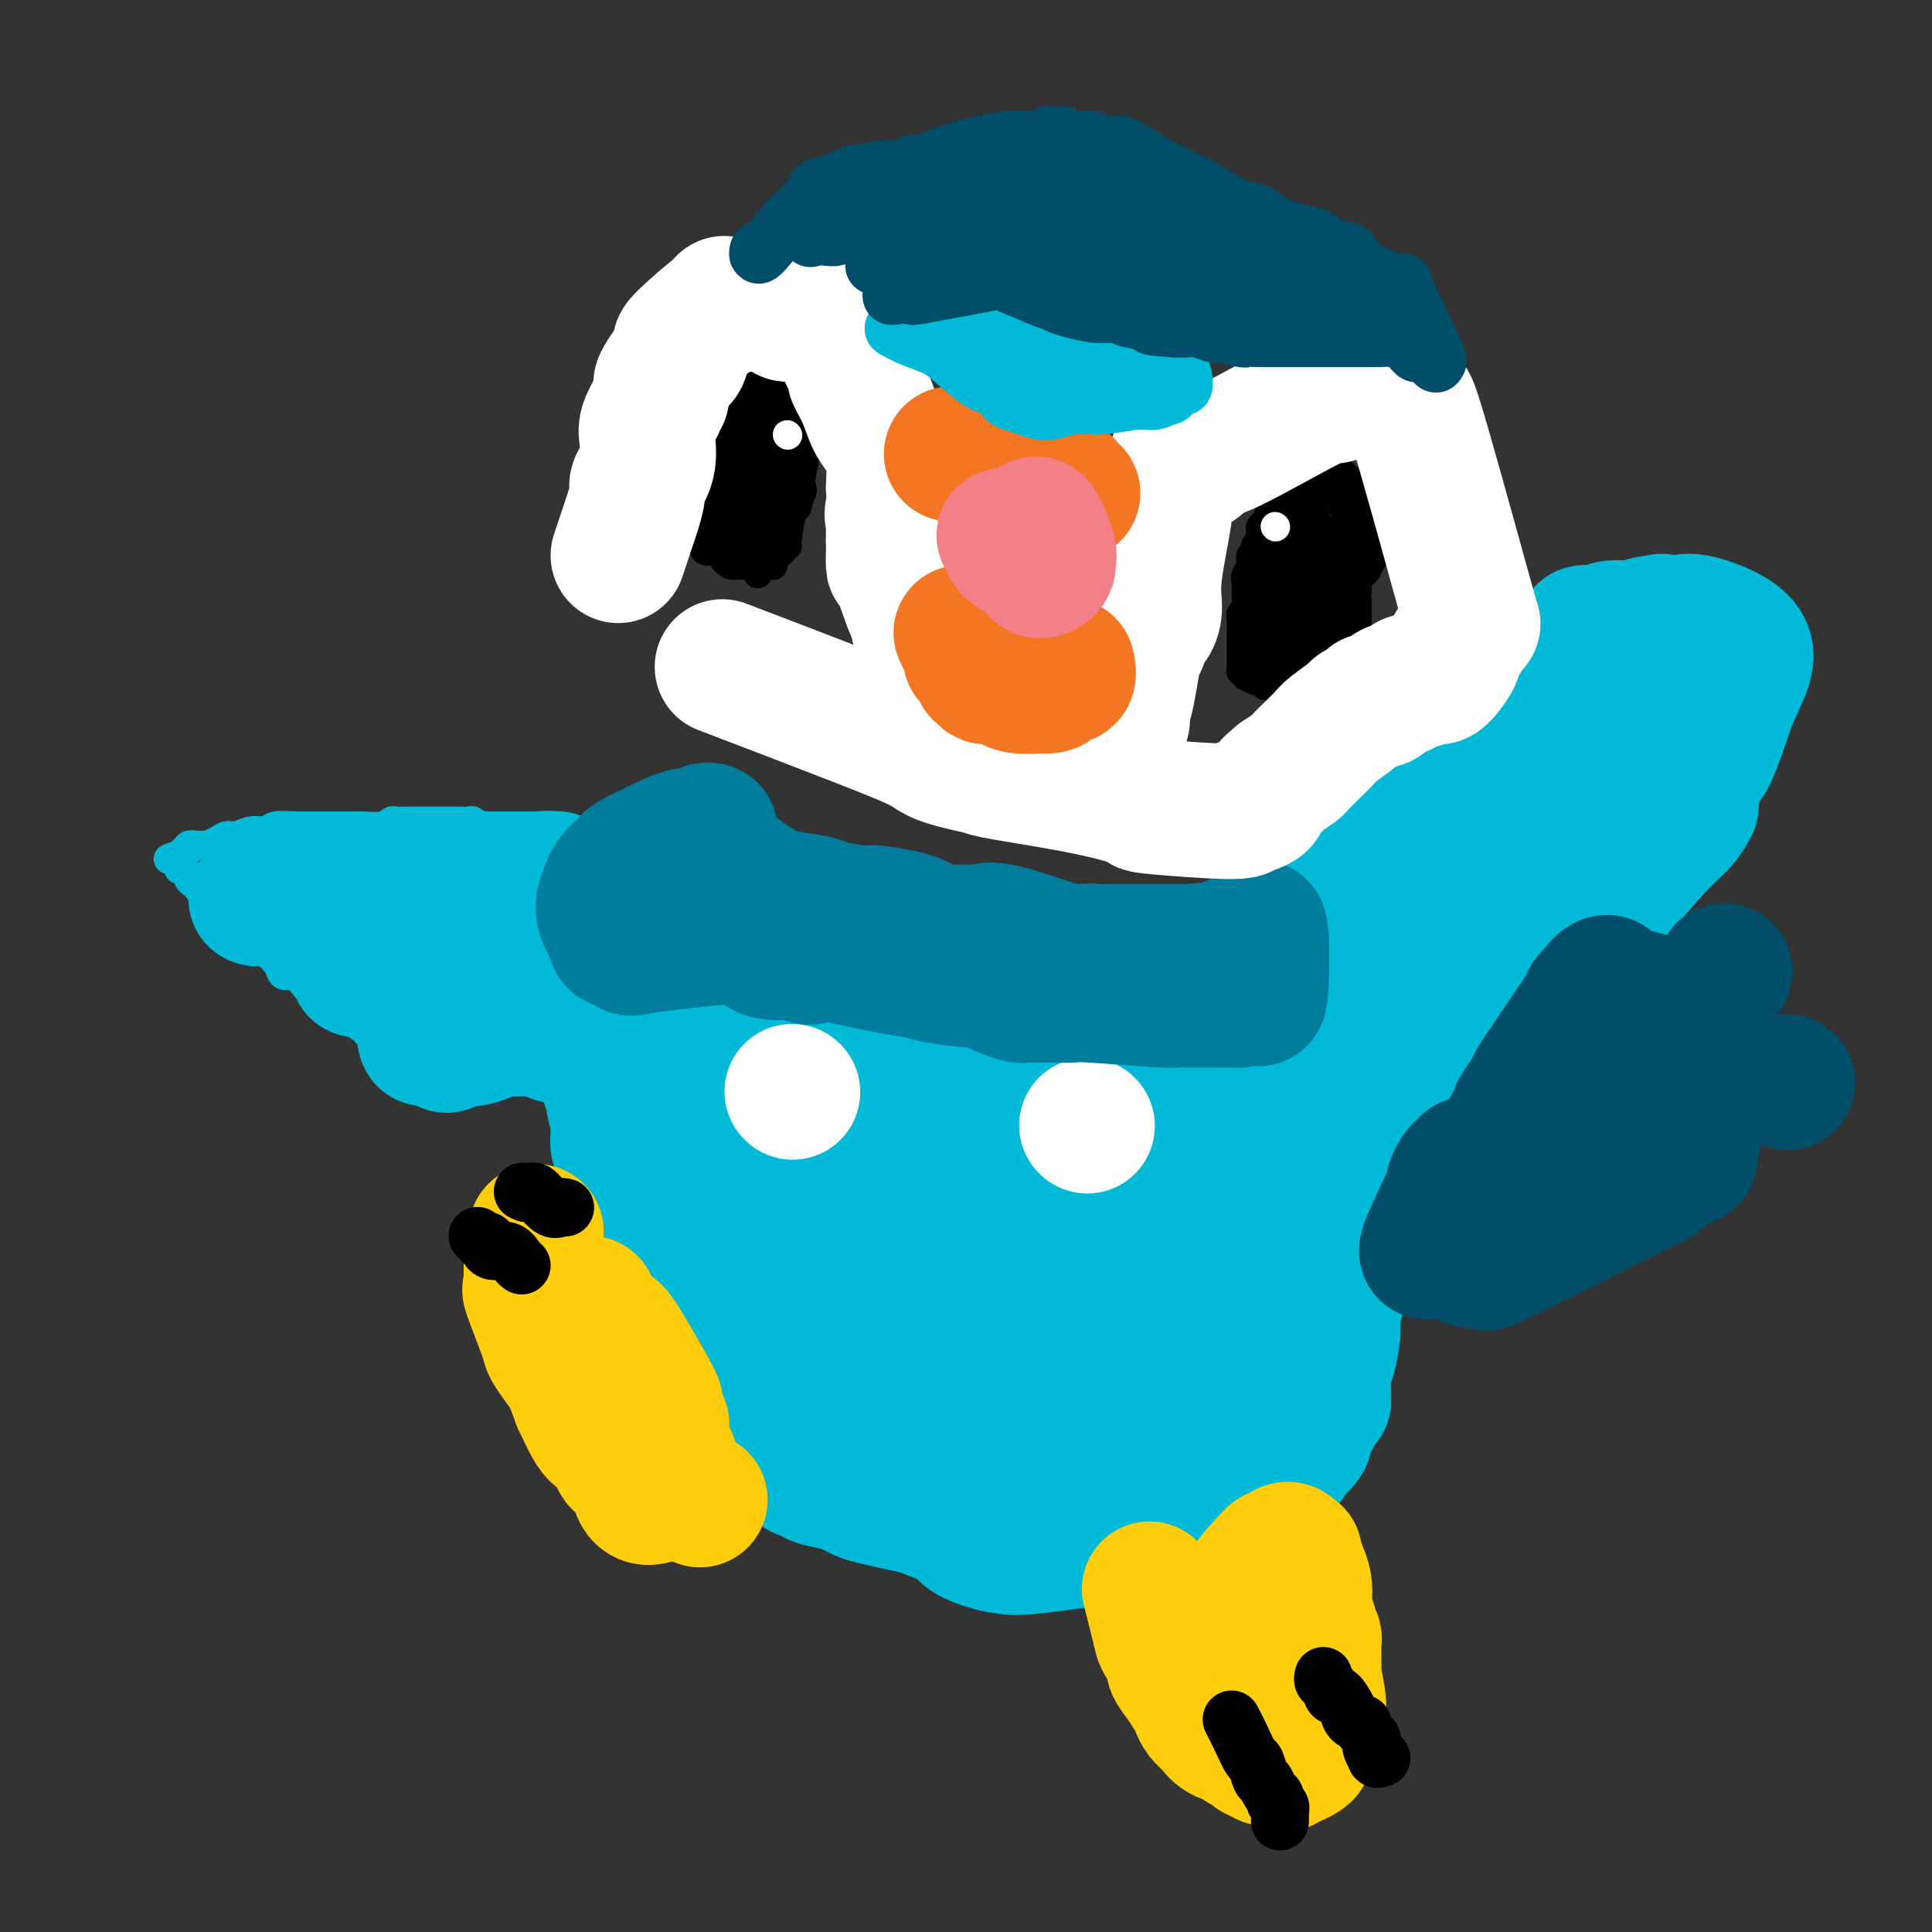 <svg viewBox='0 0 400 400' version='1.1' xmlns='http://www.w3.org/2000/svg' xmlns:xlink='http://www.w3.org/1999/xlink'><rect x="0" y="0" width="400" height="400" fill="#333333" stroke="none"/><g fill='none' stroke='#000000' stroke-width='6' stroke-linecap='round' stroke-linejoin='round'><path d='M270,96c0.051,0.333 0.102,0.667 0,1c-0.102,0.333 -0.356,0.666 -1,1c-0.644,0.334 -1.679,0.671 -2,1c-0.321,0.329 0.073,0.652 0,1c-0.073,0.348 -0.611,0.722 -1,1c-0.389,0.278 -0.629,0.459 -1,1c-0.371,0.541 -0.874,1.440 -1,2c-0.126,0.560 0.124,0.780 0,1c-0.124,0.220 -0.621,0.439 -1,1c-0.379,0.561 -0.641,1.465 -1,2c-0.359,0.535 -0.814,0.703 -1,1c-0.186,0.297 -0.101,0.724 0,1c0.101,0.276 0.220,0.403 0,1c-0.220,0.597 -0.777,1.666 -1,2c-0.223,0.334 -0.112,-0.065 0,0c0.112,0.065 0.226,0.595 0,1c-0.226,0.405 -0.792,0.686 -1,1c-0.208,0.314 -0.060,0.661 0,1c0.060,0.339 0.030,0.669 0,1'/><path d='M259,117c-1.641,3.442 -0.242,1.546 0,1c0.242,-0.546 -0.671,0.259 -1,1c-0.329,0.741 -0.074,1.419 0,2c0.074,0.581 -0.033,1.063 0,2c0.033,0.937 0.205,2.327 0,3c-0.205,0.673 -0.787,0.630 -1,1c-0.213,0.370 -0.057,1.154 0,2c0.057,0.846 0.015,1.754 0,2c-0.015,0.246 -0.004,-0.170 0,0c0.004,0.170 0.001,0.925 0,2c-0.001,1.075 -0.000,2.469 0,3c0.000,0.531 0.000,0.199 0,0c-0.000,-0.199 -0.000,-0.265 0,0c0.000,0.265 0.000,0.860 0,1c-0.000,0.140 -0.001,-0.174 0,0c0.001,0.174 0.005,0.835 0,1c-0.005,0.165 -0.017,-0.167 0,0c0.017,0.167 0.064,0.833 0,1c-0.064,0.167 -0.238,-0.166 0,0c0.238,0.166 0.890,0.832 1,1c0.110,0.168 -0.321,-0.161 0,0c0.321,0.161 1.394,0.813 2,1c0.606,0.187 0.745,-0.089 1,0c0.255,0.089 0.628,0.545 1,1'/><path d='M262,142c1.988,0.474 4.459,0.159 6,0c1.541,-0.159 2.154,-0.163 3,0c0.846,0.163 1.926,0.491 3,0c1.074,-0.491 2.144,-1.802 3,-2c0.856,-0.198 1.500,0.716 2,0c0.500,-0.716 0.857,-3.062 1,-4c0.143,-0.938 0.071,-0.469 0,0'/><path d='M280,136c0.423,-0.388 0.845,-0.776 1,-1c0.155,-0.224 0.041,-0.284 0,-1c-0.041,-0.716 -0.011,-2.089 0,-3c0.011,-0.911 0.003,-1.360 0,-2c-0.003,-0.640 -0.001,-1.472 0,-2c0.001,-0.528 0.000,-0.753 0,-1c-0.000,-0.247 -0.000,-0.517 0,-1c0.000,-0.483 0.000,-1.180 0,-1c-0.000,0.180 -0.000,1.236 0,-1c0.000,-2.236 0.000,-7.764 0,-10c-0.000,-2.236 -0.000,-1.179 0,-1c0.000,0.179 0.000,-0.520 0,-1c-0.000,-0.480 -0.000,-0.740 0,-1'/><path d='M281,110c-0.011,-4.216 -0.539,-1.757 -1,-1c-0.461,0.757 -0.856,-0.189 -1,-1c-0.144,-0.811 -0.038,-1.485 0,-2c0.038,-0.515 0.006,-0.869 0,-1c-0.006,-0.131 0.012,-0.039 0,0c-0.012,0.039 -0.056,0.025 0,0c0.056,-0.025 0.211,-0.059 0,0c-0.211,0.059 -0.788,0.213 -1,0c-0.212,-0.213 -0.061,-0.793 0,-1c0.061,-0.207 0.030,-0.042 0,0c-0.030,0.042 -0.060,-0.041 0,0c0.060,0.041 0.208,0.205 0,0c-0.208,-0.205 -0.773,-0.777 -1,-1c-0.227,-0.223 -0.116,-0.095 0,0c0.116,0.095 0.237,0.159 0,0c-0.237,-0.159 -0.832,-0.539 -1,-1c-0.168,-0.461 0.092,-1.002 0,-1c-0.092,0.002 -0.536,0.546 -1,0c-0.464,-0.546 -0.948,-2.184 -1,-3c-0.052,-0.816 0.327,-0.811 0,-1c-0.327,-0.189 -1.359,-0.572 -2,-1c-0.641,-0.428 -0.890,-0.899 -1,-1c-0.110,-0.101 -0.082,0.169 0,0c0.082,-0.169 0.218,-0.777 0,-1c-0.218,-0.223 -0.791,-0.060 -1,0c-0.209,0.060 -0.056,0.016 0,0c0.056,-0.016 0.015,-0.004 0,0c-0.015,0.004 -0.004,0.001 0,0c0.004,-0.001 0.002,-0.001 0,0'/><path d='M270,94c-1.718,-2.475 -0.512,-0.663 0,0c0.512,0.663 0.330,0.177 0,0c-0.330,-0.177 -0.808,-0.043 -1,0c-0.192,0.043 -0.097,-0.004 0,0c0.097,0.004 0.194,0.057 0,0c-0.194,-0.057 -0.681,-0.226 -1,0c-0.319,0.226 -0.469,0.845 0,1c0.469,0.155 1.559,-0.154 2,0c0.441,0.154 0.233,0.773 1,1c0.767,0.227 2.510,0.064 3,0c0.490,-0.064 -0.272,-0.029 0,0c0.272,0.029 1.580,0.050 2,0c0.420,-0.050 -0.046,-0.173 0,0c0.046,0.173 0.603,0.640 1,1c0.397,0.360 0.632,0.612 1,1c0.368,0.388 0.868,0.912 1,1c0.132,0.088 -0.105,-0.261 0,0c0.105,0.261 0.553,1.130 1,2'/><path d='M280,101c2.226,1.260 2.792,0.911 3,1c0.208,0.089 0.060,0.616 0,1c-0.060,0.384 -0.031,0.623 0,1c0.031,0.377 0.065,0.891 0,1c-0.065,0.109 -0.228,-0.186 0,0c0.228,0.186 0.846,0.855 1,1c0.154,0.145 -0.158,-0.232 0,0c0.158,0.232 0.785,1.074 1,2c0.215,0.926 0.017,1.935 0,3c-0.017,1.065 0.146,2.187 0,3c-0.146,0.813 -0.602,1.317 -1,2c-0.398,0.683 -0.737,1.545 -1,2c-0.263,0.455 -0.448,0.503 -1,1c-0.552,0.497 -1.470,1.443 -2,2c-0.530,0.557 -0.672,0.726 -1,1c-0.328,0.274 -0.844,0.652 -1,1c-0.156,0.348 0.047,0.665 0,1c-0.047,0.335 -0.344,0.689 -1,1c-0.656,0.311 -1.671,0.578 -2,1c-0.329,0.422 0.027,0.998 0,1c-0.027,0.002 -0.436,-0.571 -1,0c-0.564,0.571 -1.282,2.285 -2,4'/><path d='M272,131c-2.208,2.958 -1.227,1.854 -1,2c0.227,0.146 -0.301,1.543 -1,3c-0.699,1.457 -1.571,2.973 -2,4c-0.429,1.027 -0.416,1.566 -1,2c-0.584,0.434 -1.764,0.763 -2,1c-0.236,0.237 0.473,0.381 0,-1c-0.473,-1.381 -2.127,-4.289 -3,-6c-0.873,-1.711 -0.966,-2.227 -1,-3c-0.034,-0.773 -0.009,-1.805 0,-3c0.009,-1.195 0.002,-2.552 0,-3c-0.002,-0.448 -0.001,0.015 0,0c0.001,-0.015 0.000,-0.507 0,-1'/><path d='M261,126c-0.680,-2.525 -0.379,-0.336 0,0c0.379,0.336 0.837,-1.180 1,-2c0.163,-0.820 0.032,-0.943 0,-1c-0.032,-0.057 0.034,-0.046 0,0c-0.034,0.046 -0.167,0.129 0,0c0.167,-0.129 0.633,-0.468 1,-1c0.367,-0.532 0.633,-1.257 1,-2c0.367,-0.743 0.834,-1.504 1,-2c0.166,-0.496 0.031,-0.726 0,-1c-0.031,-0.274 0.042,-0.590 0,-1c-0.042,-0.410 -0.200,-0.913 0,-1c0.200,-0.087 0.756,0.243 1,0c0.244,-0.243 0.174,-1.059 0,-1c-0.174,0.059 -0.453,0.992 0,0c0.453,-0.992 1.638,-3.911 2,-5c0.362,-1.089 -0.099,-0.348 0,0c0.099,0.348 0.759,0.303 1,0c0.241,-0.303 0.065,-0.866 0,-1c-0.065,-0.134 -0.017,0.160 0,0c0.017,-0.160 0.005,-0.774 0,-1c-0.005,-0.226 -0.001,-0.065 0,0c0.001,0.065 0.001,0.032 0,0'/><path d='M269,107c1.239,-3.161 0.336,-1.564 0,-1c-0.336,0.564 -0.104,0.096 0,0c0.104,-0.096 0.080,0.180 0,0c-0.080,-0.180 -0.218,-0.818 0,-1c0.218,-0.182 0.790,0.091 1,0c0.210,-0.091 0.056,-0.546 0,-1c-0.056,-0.454 -0.015,-0.906 0,-1c0.015,-0.094 0.005,0.170 0,0c-0.005,-0.170 -0.003,-0.776 0,-1c0.003,-0.224 0.008,-0.067 0,0c-0.008,0.067 -0.027,0.043 0,0c0.027,-0.043 0.102,-0.106 0,0c-0.102,0.106 -0.381,0.380 0,1c0.381,0.620 1.423,1.586 2,3c0.577,1.414 0.691,3.278 1,5c0.309,1.722 0.815,3.304 1,4c0.185,0.696 0.050,0.506 0,1c-0.050,0.494 -0.013,1.671 0,2c0.013,0.329 0.004,-0.192 0,0c-0.004,0.192 -0.002,1.096 0,2'/><path d='M274,120c0.684,2.876 0.395,2.067 0,2c-0.395,-0.067 -0.894,0.608 -1,1c-0.106,0.392 0.183,0.500 0,1c-0.183,0.500 -0.837,1.390 -1,2c-0.163,0.610 0.167,0.938 0,1c-0.167,0.062 -0.830,-0.142 -1,0c-0.170,0.142 0.153,0.629 0,1c-0.153,0.371 -0.780,0.625 -1,1c-0.220,0.375 -0.031,0.870 0,1c0.031,0.130 -0.096,-0.105 0,0c0.096,0.105 0.414,0.550 0,1c-0.414,0.450 -1.561,0.905 -2,1c-0.439,0.095 -0.170,-0.171 0,0c0.170,0.171 0.243,0.778 0,1c-0.243,0.222 -0.801,0.060 -1,0c-0.199,-0.060 -0.040,-0.016 0,0c0.040,0.016 -0.041,0.004 0,0c0.041,-0.004 0.203,-0.001 0,0c-0.203,0.001 -0.772,0.001 -1,0c-0.228,-0.001 -0.113,-0.003 0,0c0.113,0.003 0.226,0.011 0,0c-0.226,-0.011 -0.792,-0.041 -1,0c-0.208,0.041 -0.060,0.155 0,0c0.060,-0.155 0.030,-0.577 0,-1'/><path d='M265,132c-1.955,0.972 -2.343,-2.599 -2,-5c0.343,-2.401 1.416,-3.632 2,-5c0.584,-1.368 0.678,-2.874 1,-4c0.322,-1.126 0.872,-1.874 1,-2c0.128,-0.126 -0.165,0.370 0,0c0.165,-0.370 0.788,-1.605 1,-2c0.212,-0.395 0.015,0.048 0,0c-0.015,-0.048 0.154,-0.589 0,0c-0.154,0.589 -0.630,2.309 -1,3c-0.370,0.691 -0.635,0.355 -1,1c-0.365,0.645 -0.830,2.271 -1,3c-0.170,0.729 -0.046,0.562 0,1c0.046,0.438 0.012,1.483 0,2c-0.012,0.517 -0.003,0.506 0,1c0.003,0.494 0.001,1.491 0,2c-0.001,0.509 -0.000,0.529 0,1c0.000,0.471 0.000,1.394 0,2c-0.000,0.606 -0.000,0.894 0,1c0.000,0.106 0.000,0.028 0,0c-0.000,-0.028 -0.000,-0.008 0,0c0.000,0.008 0.000,0.004 0,0'/><path d='M265,131c-0.463,2.858 -0.120,1.502 0,1c0.120,-0.502 0.018,-0.148 0,0c-0.018,0.148 0.047,0.092 0,0c-0.047,-0.092 -0.205,-0.221 0,0c0.205,0.221 0.772,0.791 1,1c0.228,0.209 0.115,0.056 0,0c-0.115,-0.056 -0.234,-0.015 0,0c0.234,0.015 0.819,0.003 1,0c0.181,-0.003 -0.044,0.002 0,0c0.044,-0.002 0.355,-0.011 1,0c0.645,0.011 1.623,0.040 2,0c0.377,-0.040 0.154,-0.151 0,0c-0.154,0.151 -0.237,0.562 0,1c0.237,0.438 0.796,0.902 1,1c0.204,0.098 0.055,-0.170 0,0c-0.055,0.170 -0.015,0.778 0,1c0.015,0.222 0.004,0.060 0,0c-0.004,-0.060 -0.001,-0.016 0,0c0.001,0.016 -0.000,0.004 0,0c0.000,-0.004 0.001,-0.001 0,0c-0.001,0.001 -0.004,0.000 0,0c0.004,-0.000 0.015,-0.000 0,0c-0.015,0.000 -0.056,0.000 0,0c0.056,-0.000 0.207,-0.000 0,0c-0.207,0.000 -0.774,0.000 -1,0c-0.226,-0.000 -0.113,-0.000 0,0'/><path d='M270,136c0.595,0.607 -0.419,-0.374 -1,-1c-0.581,-0.626 -0.730,-0.896 -1,-1c-0.270,-0.104 -0.660,-0.043 -1,0c-0.340,0.043 -0.631,0.067 -1,0c-0.369,-0.067 -0.817,-0.226 -1,0c-0.183,0.226 -0.101,0.837 0,1c0.101,0.163 0.221,-0.122 1,0c0.779,0.122 2.219,0.650 3,1c0.781,0.350 0.905,0.521 1,1c0.095,0.479 0.161,1.264 1,1c0.839,-0.264 2.451,-1.579 3,-2c0.549,-0.421 0.034,0.052 0,0c-0.034,-0.052 0.414,-0.629 1,-1c0.586,-0.371 1.310,-0.534 2,-2c0.690,-1.466 1.345,-4.233 2,-7'/><path d='M279,126c1.059,-3.086 -0.295,-4.802 -1,-6c-0.705,-1.198 -0.762,-1.880 -1,-2c-0.238,-0.120 -0.656,0.322 -1,0c-0.344,-0.322 -0.614,-1.407 -1,-2c-0.386,-0.593 -0.887,-0.695 -1,-1c-0.113,-0.305 0.163,-0.815 0,-1c-0.163,-0.185 -0.766,-0.046 -1,0c-0.234,0.046 -0.100,-0.000 0,0c0.100,0.000 0.167,0.047 0,0c-0.167,-0.047 -0.566,-0.190 -1,0c-0.434,0.190 -0.901,0.711 -1,1c-0.099,0.289 0.170,0.347 0,1c-0.170,0.653 -0.777,1.901 -1,3c-0.223,1.099 -0.060,2.049 0,3c0.060,0.951 0.016,1.904 0,3c-0.016,1.096 -0.004,2.335 0,3c0.004,0.665 0.001,0.756 0,1c-0.001,0.244 -0.000,0.641 0,1c0.000,0.359 0.000,0.679 0,1'/><path d='M270,131c-0.162,2.470 -0.068,0.646 0,0c0.068,-0.646 0.111,-0.112 0,0c-0.111,0.112 -0.374,-0.196 0,0c0.374,0.196 1.386,0.896 2,1c0.614,0.104 0.829,-0.389 1,-1c0.171,-0.611 0.299,-1.338 1,-2c0.701,-0.662 1.974,-1.257 3,-3c1.026,-1.743 1.803,-4.634 2,-6c0.197,-1.366 -0.188,-1.207 0,-2c0.188,-0.793 0.948,-2.538 1,-4c0.052,-1.462 -0.606,-2.640 -1,-3c-0.394,-0.360 -0.525,0.100 -1,0c-0.475,-0.100 -1.294,-0.759 -2,-1c-0.706,-0.241 -1.299,-0.065 -2,0c-0.701,0.065 -1.508,0.017 -2,0c-0.492,-0.017 -0.668,-0.005 -1,0c-0.332,0.005 -0.821,0.001 -1,0c-0.179,-0.001 -0.048,-0.000 0,0c0.048,0.000 0.014,0.000 0,0c-0.014,-0.000 -0.007,-0.000 0,0'/><path d='M270,110c-1.483,-0.618 -0.190,-0.162 0,0c0.190,0.162 -0.724,0.029 -1,0c-0.276,-0.029 0.084,0.045 0,0c-0.084,-0.045 -0.614,-0.208 -1,0c-0.386,0.208 -0.628,0.788 -1,1c-0.372,0.212 -0.874,0.056 -1,0c-0.126,-0.056 0.124,-0.011 0,0c-0.124,0.011 -0.622,-0.011 -1,0c-0.378,0.011 -0.638,0.054 -1,0c-0.362,-0.054 -0.828,-0.207 -1,0c-0.172,0.207 -0.049,0.773 0,1c0.049,0.227 0.025,0.113 0,0'/><path d='M159,76c-0.334,0.302 -0.668,0.603 -1,1c-0.332,0.397 -0.660,0.888 -1,1c-0.340,0.112 -0.690,-0.156 -1,0c-0.310,0.156 -0.579,0.734 -1,1c-0.421,0.266 -0.992,0.218 -1,0c-0.008,-0.218 0.549,-0.605 0,0c-0.549,0.605 -2.203,2.204 -3,3c-0.797,0.796 -0.738,0.791 -1,1c-0.262,0.209 -0.844,0.633 -1,1c-0.156,0.367 0.113,0.676 0,1c-0.113,0.324 -0.608,0.664 -1,1c-0.392,0.336 -0.683,0.667 -1,1c-0.317,0.333 -0.662,0.666 -1,1c-0.338,0.334 -0.669,0.667 -1,1'/><path d='M145,89c-2.166,2.482 -0.580,2.187 0,2c0.580,-0.187 0.155,-0.266 0,0c-0.155,0.266 -0.042,0.879 0,1c0.042,0.121 0.011,-0.248 0,0c-0.011,0.248 -0.003,1.112 0,2c0.003,0.888 0.001,1.800 0,2c-0.001,0.200 -0.000,-0.311 0,0c0.000,0.311 0.000,1.445 0,2c-0.000,0.555 -0.001,0.531 0,2c0.001,1.469 0.002,4.430 0,6c-0.002,1.570 -0.009,1.750 0,2c0.009,0.250 0.033,0.570 0,1c-0.033,0.430 -0.122,0.971 0,2c0.122,1.029 0.456,2.546 1,3c0.544,0.454 1.298,-0.156 2,0c0.702,0.156 1.351,1.078 2,2'/><path d='M150,116c1.244,1.309 1.854,1.083 2,1c0.146,-0.083 -0.172,-0.022 0,0c0.172,0.022 0.834,0.006 1,0c0.166,-0.006 -0.163,-0.002 0,0c0.163,0.002 0.817,0.000 1,0c0.183,-0.000 -0.105,-0.000 0,0c0.105,0.000 0.601,0.000 1,0c0.399,-0.000 0.699,-0.000 1,0c0.301,0.000 0.602,0.000 1,0c0.398,-0.000 0.891,0.000 1,0c0.109,-0.000 -0.167,-0.000 0,0c0.167,0.000 0.776,0.000 1,0c0.224,-0.000 0.064,-0.000 0,0c-0.064,0.000 -0.031,0.001 0,0c0.031,-0.001 0.060,-0.003 0,0c-0.060,0.003 -0.209,0.012 0,0c0.209,-0.012 0.777,-0.044 1,0c0.223,0.044 0.102,0.165 0,0c-0.102,-0.165 -0.186,-0.617 0,-1c0.186,-0.383 0.641,-0.699 1,-1c0.359,-0.301 0.622,-0.589 1,-1c0.378,-0.411 0.872,-0.947 1,-1c0.128,-0.053 -0.110,0.378 0,-1c0.110,-1.378 0.568,-4.563 1,-6c0.432,-1.437 0.838,-1.125 1,-1c0.162,0.125 0.081,0.062 0,0'/><path d='M165,105c0.867,-2.266 0.034,-1.930 0,-2c-0.034,-0.070 0.730,-0.546 1,-1c0.270,-0.454 0.044,-0.888 0,-1c-0.044,-0.112 0.093,0.097 0,0c-0.093,-0.097 -0.417,-0.500 0,-3c0.417,-2.500 1.574,-7.096 2,-9c0.426,-1.904 0.122,-1.115 0,-1c-0.122,0.115 -0.061,-0.442 0,-1'/><path d='M168,87c0.464,-2.725 0.124,-0.537 0,0c-0.124,0.537 -0.032,-0.578 0,-1c0.032,-0.422 0.005,-0.151 0,0c-0.005,0.151 0.012,0.181 0,0c-0.012,-0.181 -0.054,-0.573 0,-1c0.054,-0.427 0.204,-0.888 0,-1c-0.204,-0.112 -0.761,0.126 -1,0c-0.239,-0.126 -0.159,-0.615 0,-1c0.159,-0.385 0.397,-0.667 0,-2c-0.397,-1.333 -1.431,-3.716 -2,-5c-0.569,-1.284 -0.674,-1.467 -1,-2c-0.326,-0.533 -0.872,-1.414 -1,-2c-0.128,-0.586 0.163,-0.875 0,-1c-0.163,-0.125 -0.779,-0.086 -1,0c-0.221,0.086 -0.045,0.219 0,0c0.045,-0.219 -0.041,-0.791 0,-1c0.041,-0.209 0.208,-0.056 0,0c-0.208,0.056 -0.792,0.015 -1,0c-0.208,-0.015 -0.041,-0.005 0,0c0.041,0.005 -0.045,0.003 0,0c0.045,-0.003 0.222,-0.008 0,0c-0.222,0.008 -0.844,0.030 -1,0c-0.156,-0.030 0.154,-0.110 0,0c-0.154,0.110 -0.773,0.411 -1,1c-0.227,0.589 -0.061,1.466 0,2c0.061,0.534 0.017,0.724 0,1c-0.017,0.276 -0.009,0.638 0,1'/><path d='M159,75c-0.554,0.952 -0.939,0.833 -1,1c-0.061,0.167 0.203,0.619 0,1c-0.203,0.381 -0.873,0.692 -1,1c-0.127,0.308 0.289,0.613 0,1c-0.289,0.387 -1.284,0.856 -2,2c-0.716,1.144 -1.154,2.962 -2,5c-0.846,2.038 -2.099,4.297 -3,6c-0.901,1.703 -1.451,2.852 -2,4'/><path d='M148,96c-1.302,4.098 0.944,3.844 2,4c1.056,0.156 0.923,0.724 1,1c0.077,0.276 0.364,0.260 1,1c0.636,0.740 1.620,2.234 2,3c0.380,0.766 0.154,0.802 0,1c-0.154,0.198 -0.237,0.558 0,1c0.237,0.442 0.796,0.966 1,2c0.204,1.034 0.055,2.578 0,3c-0.055,0.422 -0.015,-0.279 0,0c0.015,0.279 0.004,1.539 0,2c-0.004,0.461 -0.001,0.124 0,0c0.001,-0.124 0.000,-0.034 0,0c-0.000,0.034 -0.000,0.013 0,0c0.000,-0.013 0.000,-0.018 0,0c-0.000,0.018 -0.000,0.057 0,0c0.000,-0.057 0.000,-0.211 0,0c-0.000,0.211 -0.000,0.788 0,1c0.000,0.212 0.000,0.061 0,0c-0.000,-0.061 -0.000,-0.030 0,0'/><path d='M155,115c-0.096,1.612 -0.837,0.640 -1,0c-0.163,-0.640 0.251,-0.950 0,-1c-0.251,-0.050 -1.167,0.158 -2,0c-0.833,-0.158 -1.581,-0.682 -2,-1c-0.419,-0.318 -0.508,-0.429 -1,-1c-0.492,-0.571 -1.386,-1.603 -2,-2c-0.614,-0.397 -0.946,-0.159 -1,0c-0.054,0.159 0.171,0.238 0,0c-0.171,-0.238 -0.738,-0.792 -1,-1c-0.262,-0.208 -0.220,-0.071 0,0c0.220,0.071 0.620,0.074 1,0c0.380,-0.074 0.742,-0.227 1,0c0.258,0.227 0.411,0.834 1,1c0.589,0.166 1.614,-0.107 2,0c0.386,0.107 0.134,0.596 0,1c-0.134,0.404 -0.152,0.724 0,1c0.152,0.276 0.472,0.507 1,0c0.528,-0.507 1.264,-1.754 2,-3'/><path d='M153,109c0.536,-1.793 -1.125,-5.775 -2,-8c-0.875,-2.225 -0.963,-2.694 -1,-3c-0.037,-0.306 -0.021,-0.449 0,-1c0.021,-0.551 0.047,-1.510 0,-2c-0.047,-0.490 -0.167,-0.512 0,-1c0.167,-0.488 0.619,-1.441 1,-2c0.381,-0.559 0.690,-0.723 1,-1c0.310,-0.277 0.622,-0.667 1,-1c0.378,-0.333 0.822,-0.610 1,-1c0.178,-0.390 0.090,-0.892 0,-1c-0.090,-0.108 -0.183,0.177 0,0c0.183,-0.177 0.640,-0.816 1,-1c0.360,-0.184 0.622,0.087 1,0c0.378,-0.087 0.871,-0.531 1,-1c0.129,-0.469 -0.105,-0.963 0,-1c0.105,-0.037 0.550,0.382 1,0c0.450,-0.382 0.905,-1.567 1,-2c0.095,-0.433 -0.170,-0.116 0,0c0.170,0.116 0.777,0.031 1,0c0.223,-0.031 0.064,-0.009 0,0c-0.064,0.009 -0.032,0.004 0,0'/><path d='M160,83c1.617,-1.834 0.659,-0.419 0,1c-0.659,1.419 -1.018,2.843 -1,3c0.018,0.157 0.412,-0.953 0,5c-0.412,5.953 -1.631,18.968 -2,24c-0.369,5.032 0.111,2.082 0,1c-0.111,-1.082 -0.815,-0.295 -1,0c-0.185,0.295 0.147,0.097 0,0c-0.147,-0.097 -0.774,-0.092 -1,0c-0.226,0.092 -0.050,0.272 0,0c0.050,-0.272 -0.025,-0.996 0,-2c0.025,-1.004 0.150,-2.287 0,-3c-0.150,-0.713 -0.575,-0.857 -1,-1'/><path d='M154,111c-0.482,-1.063 -0.186,-1.221 0,-2c0.186,-0.779 0.261,-2.180 0,-3c-0.261,-0.820 -0.858,-1.061 -1,-1c-0.142,0.061 0.172,0.422 0,0c-0.172,-0.422 -0.830,-1.629 -1,-2c-0.170,-0.371 0.147,0.093 0,0c-0.147,-0.093 -0.758,-0.743 -1,-1c-0.242,-0.257 -0.116,-0.122 0,0c0.116,0.122 0.223,0.229 0,0c-0.223,-0.229 -0.777,-0.795 -1,-1c-0.223,-0.205 -0.115,-0.048 0,0c0.115,0.048 0.236,-0.012 0,0c-0.236,0.012 -0.829,0.097 -1,0c-0.171,-0.097 0.082,-0.377 0,0c-0.082,0.377 -0.498,1.410 -1,2c-0.502,0.590 -1.090,0.735 -1,1c0.090,0.265 0.858,0.649 1,1c0.142,0.351 -0.343,0.669 0,1c0.343,0.331 1.515,0.676 2,1c0.485,0.324 0.285,0.626 0,1c-0.285,0.374 -0.653,0.821 0,0c0.653,-0.821 2.326,-2.911 4,-5'/><path d='M154,103c0.881,-1.000 1.084,-1.000 2,-3c0.916,-2.000 2.545,-6.002 4,-9c1.455,-2.998 2.737,-4.993 3,-6c0.263,-1.007 -0.494,-1.025 -1,-1c-0.506,0.025 -0.762,0.094 -1,0c-0.238,-0.094 -0.460,-0.353 -1,0c-0.540,0.353 -1.399,1.316 -2,2c-0.601,0.684 -0.946,1.088 -1,1c-0.054,-0.088 0.182,-0.669 0,0c-0.182,0.669 -0.781,2.588 -1,4c-0.219,1.412 -0.059,2.316 0,3c0.059,0.684 0.016,1.149 0,2c-0.016,0.851 -0.004,2.088 0,3c0.004,0.912 0.001,1.498 0,2c-0.001,0.502 -0.001,0.918 0,1c0.001,0.082 0.002,-0.171 0,0c-0.002,0.171 -0.006,0.767 0,1c0.006,0.233 0.022,0.104 0,0c-0.022,-0.104 -0.083,-0.182 0,0c0.083,0.182 0.309,0.623 0,0c-0.309,-0.623 -1.155,-2.312 -2,-4'/><path d='M154,99c-0.250,-0.917 0.124,-1.709 0,-2c-0.124,-0.291 -0.747,-0.079 -1,0c-0.253,0.079 -0.135,0.026 0,0c0.135,-0.026 0.286,-0.025 0,0c-0.286,0.025 -1.010,0.074 -1,0c0.010,-0.074 0.752,-0.269 1,0c0.248,0.269 -0.000,1.004 1,2c1.000,0.996 3.248,2.253 4,3c0.752,0.747 0.007,0.983 0,1c-0.007,0.017 0.724,-0.185 1,0c0.276,0.185 0.097,0.758 0,1c-0.097,0.242 -0.113,0.154 0,0c0.113,-0.154 0.356,-0.373 1,-1c0.644,-0.627 1.689,-1.661 2,-2c0.311,-0.339 -0.113,0.017 0,0c0.113,-0.017 0.762,-0.409 1,-1c0.238,-0.591 0.064,-1.382 0,-2c-0.064,-0.618 -0.017,-1.063 0,-2c0.017,-0.937 0.005,-2.368 0,-3c-0.005,-0.632 -0.001,-0.466 0,-1c0.001,-0.534 0.001,-1.767 0,-3'/><path d='M163,89c0.202,-2.342 0.208,-2.197 0,-2c-0.208,0.197 -0.630,0.447 -1,0c-0.370,-0.447 -0.688,-1.591 -1,-3c-0.312,-1.409 -0.620,-3.081 -1,-4c-0.380,-0.919 -0.834,-1.083 -1,-1c-0.166,0.083 -0.045,0.414 0,0c0.045,-0.414 0.012,-1.573 0,-2c-0.012,-0.427 -0.003,-0.122 0,0c0.003,0.122 0.002,0.061 0,0'/></g>
<g fill='none' stroke='#FFFFFF' stroke-width='6' stroke-linecap='round' stroke-linejoin='round'><path d='M163,90c0.000,0.000 0.100,0.100 0.1,0.1'/><path d='M264,109c0.000,0.000 0.100,0.100 0.1,0.1'/></g>
<g fill='none' stroke='#00BAD8' stroke-width='6' stroke-linecap='round' stroke-linejoin='round'><path d='M123,174c0.034,-0.455 0.067,-0.910 0,-1c-0.067,-0.090 -0.235,0.186 -1,0c-0.765,-0.186 -2.126,-0.835 -3,-1c-0.874,-0.165 -1.259,0.152 -2,0c-0.741,-0.152 -1.838,-0.773 -3,-1c-1.162,-0.227 -2.390,-0.061 -3,0c-0.610,0.061 -0.601,0.016 -1,0c-0.399,-0.016 -1.207,-0.004 -2,0c-0.793,0.004 -1.570,0.001 -2,0c-0.430,-0.001 -0.511,-0.000 -1,0c-0.489,0.000 -1.385,0.000 -2,0c-0.615,-0.000 -0.948,-0.000 -1,0c-0.052,0.000 0.178,0.000 0,0c-0.178,-0.000 -0.765,-0.000 -1,0c-0.235,0.000 -0.117,0.000 0,0'/><path d='M101,171c-3.805,-0.403 -2.316,0.088 -2,0c0.316,-0.088 -0.540,-0.756 -1,-1c-0.460,-0.244 -0.523,-0.065 -1,0c-0.477,0.065 -1.367,0.018 -2,0c-0.633,-0.018 -1.008,-0.005 -1,0c0.008,0.005 0.398,0.001 0,0c-0.398,-0.001 -1.584,-0.000 -2,0c-0.416,0.000 -0.061,0.000 0,0c0.061,-0.000 -0.171,-0.000 -1,0c-0.829,0.000 -2.253,0.000 -3,0c-0.747,-0.000 -0.816,-0.001 -1,0c-0.184,0.001 -0.484,0.004 -1,0c-0.516,-0.004 -1.248,-0.015 -2,0c-0.752,0.015 -1.523,0.057 -2,0c-0.477,-0.057 -0.661,-0.211 -1,0c-0.339,0.211 -0.834,0.789 -2,1c-1.166,0.211 -3.002,0.057 -4,0c-0.998,-0.057 -1.157,-0.015 -1,0c0.157,0.015 0.630,0.004 0,0c-0.630,-0.004 -2.362,-0.001 -3,0c-0.638,0.001 -0.182,0.000 -1,0c-0.818,-0.000 -2.909,-0.000 -5,0'/><path d='M65,171c-6.247,-0.005 -3.865,-0.016 -3,0c0.865,0.016 0.212,0.061 -1,0c-1.212,-0.061 -2.982,-0.227 -4,0c-1.018,0.227 -1.283,0.848 -2,1c-0.717,0.152 -1.884,-0.166 -3,0c-1.116,0.166 -2.179,0.815 -3,1c-0.821,0.185 -1.400,-0.094 -2,0c-0.600,0.094 -1.220,0.561 -2,1c-0.780,0.439 -1.719,0.849 -2,1c-0.281,0.151 0.097,0.044 0,0c-0.097,-0.044 -0.667,-0.026 -1,0c-0.333,0.026 -0.428,0.060 -1,0c-0.572,-0.060 -1.621,-0.213 -2,0c-0.379,0.213 -0.088,0.793 0,1c0.088,0.207 -0.028,0.041 0,0c0.028,-0.041 0.200,0.041 0,0c-0.200,-0.041 -0.772,-0.207 -1,0c-0.228,0.207 -0.113,0.788 0,1c0.113,0.212 0.223,0.057 0,0c-0.223,-0.057 -0.778,-0.016 -1,0c-0.222,0.016 -0.111,0.008 0,0'/><path d='M37,177c-4.331,1.166 -1.158,1.082 0,1c1.158,-0.082 0.300,-0.163 0,0c-0.300,0.163 -0.043,0.568 0,1c0.043,0.432 -0.129,0.890 0,1c0.129,0.110 0.557,-0.128 1,0c0.443,0.128 0.900,0.623 1,1c0.100,0.377 -0.156,0.636 0,1c0.156,0.364 0.724,0.834 1,1c0.276,0.166 0.258,0.029 1,1c0.742,0.971 2.242,3.049 3,4c0.758,0.951 0.774,0.775 1,1c0.226,0.225 0.661,0.851 1,1c0.339,0.149 0.583,-0.179 1,0c0.417,0.179 1.006,0.864 1,1c-0.006,0.136 -0.609,-0.278 0,0c0.609,0.278 2.430,1.248 4,2c1.570,0.752 2.888,1.286 4,2c1.112,0.714 2.016,1.608 3,2c0.984,0.392 2.047,0.280 3,1c0.953,0.720 1.795,2.271 3,3c1.205,0.729 2.773,0.637 4,1c1.227,0.363 2.114,1.182 3,2'/><path d='M72,204c5.022,2.629 4.579,2.201 5,2c0.421,-0.201 1.708,-0.175 2,0c0.292,0.175 -0.411,0.497 0,1c0.411,0.503 1.935,1.185 3,2c1.065,0.815 1.672,1.762 2,2c0.328,0.238 0.379,-0.235 1,0c0.621,0.235 1.812,1.177 1,1c-0.812,-0.177 -3.626,-1.473 2,1c5.626,2.473 19.693,8.715 25,11c5.307,2.285 1.856,0.612 1,0c-0.856,-0.612 0.885,-0.165 2,0c1.115,0.165 1.604,0.047 2,0c0.396,-0.047 0.698,-0.024 1,0'/><path d='M119,224c7.206,2.868 1.719,0.036 0,-1c-1.719,-1.036 0.328,-0.278 1,0c0.672,0.278 -0.031,0.074 0,0c0.031,-0.074 0.796,-0.020 1,0c0.204,0.020 -0.153,0.005 0,0c0.153,-0.005 0.815,-0.001 1,0c0.185,0.001 -0.106,-0.001 0,0c0.106,0.001 0.609,0.004 1,0c0.391,-0.004 0.669,-0.015 1,0c0.331,0.015 0.715,0.057 1,0c0.285,-0.057 0.473,-0.211 1,0c0.527,0.211 1.394,0.789 2,1c0.606,0.211 0.951,0.057 1,0c0.049,-0.057 -0.198,-0.015 0,0c0.198,0.015 0.841,0.004 1,0c0.159,-0.004 -0.168,-0.001 0,0c0.168,0.001 0.830,0.000 1,0c0.170,-0.000 -0.151,-0.000 0,0c0.151,0.000 0.773,-0.000 1,0c0.227,0.000 0.058,0.001 0,0c-0.058,-0.001 -0.004,-0.003 0,0c0.004,0.003 -0.041,0.012 0,0c0.041,-0.012 0.169,-0.045 0,0c-0.169,0.045 -0.634,0.170 -1,0c-0.366,-0.170 -0.634,-0.633 -1,-1c-0.366,-0.367 -0.829,-0.637 -2,-1c-1.171,-0.363 -3.049,-0.818 -5,-1c-1.951,-0.182 -3.976,-0.091 -6,0'/><path d='M117,221c-4.664,-0.303 -9.324,0.440 -12,1c-2.676,0.560 -3.367,0.936 -4,1c-0.633,0.064 -1.206,-0.182 -2,0c-0.794,0.182 -1.807,0.794 -3,1c-1.193,0.206 -2.565,0.005 -4,0c-1.435,-0.005 -2.935,0.186 -4,0c-1.065,-0.186 -1.697,-0.749 -3,-2c-1.303,-1.251 -3.278,-3.190 -4,-4c-0.722,-0.810 -0.192,-0.492 -1,-1c-0.808,-0.508 -2.956,-1.843 -4,-3c-1.044,-1.157 -0.986,-2.135 -2,-3c-1.014,-0.865 -3.100,-1.615 -4,-2c-0.900,-0.385 -0.614,-0.404 -1,-1c-0.386,-0.596 -1.444,-1.768 -2,-2c-0.556,-0.232 -0.611,0.476 -1,0c-0.389,-0.476 -1.111,-2.136 -2,-3c-0.889,-0.864 -1.944,-0.932 -3,-1'/><path d='M61,202c-5.052,-3.958 -4.181,-2.854 -4,-3c0.181,-0.146 -0.329,-1.542 -1,-2c-0.671,-0.458 -1.504,0.021 -2,0c-0.496,-0.021 -0.655,-0.541 -1,-1c-0.345,-0.459 -0.877,-0.855 -1,-1c-0.123,-0.145 0.164,-0.039 0,0c-0.164,0.039 -0.779,0.011 -1,0c-0.221,-0.011 -0.047,-0.005 0,0c0.047,0.005 -0.034,0.009 0,0c0.034,-0.009 0.182,-0.032 0,0c-0.182,0.032 -0.693,0.120 -1,0c-0.307,-0.120 -0.408,-0.446 0,0c0.408,0.446 1.327,1.665 2,2c0.673,0.335 1.100,-0.213 2,0c0.900,0.213 2.272,1.188 3,2c0.728,0.812 0.810,1.460 1,2c0.190,0.540 0.487,0.971 1,1c0.513,0.029 1.241,-0.343 2,0c0.759,0.343 1.551,1.400 2,2c0.449,0.600 0.557,0.743 1,1c0.443,0.257 1.222,0.629 2,1'/><path d='M66,206c3.118,2.460 3.915,3.110 5,4c1.085,0.890 2.460,2.021 4,3c1.540,0.979 3.246,1.806 4,2c0.754,0.194 0.554,-0.246 1,0c0.446,0.246 1.536,1.179 2,2c0.464,0.821 0.303,1.530 1,2c0.697,0.470 2.253,0.700 3,1c0.747,0.300 0.683,0.669 1,1c0.317,0.331 1.013,0.625 2,1c0.987,0.375 2.266,0.832 3,1c0.734,0.168 0.924,0.048 1,0c0.076,-0.048 0.038,-0.024 0,0'/></g>
<g fill='none' stroke='#00BAD8' stroke-width='28' stroke-linecap='round' stroke-linejoin='round'><path d='M53,186c2.196,-0.445 4.392,-0.890 7,-1c2.608,-0.110 5.627,0.114 9,0c3.373,-0.114 7.100,-0.567 9,-1c1.900,-0.433 1.973,-0.847 2,-1c0.027,-0.153 0.008,-0.044 1,0c0.992,0.044 2.996,0.022 5,0'/><path d='M86,183c6.655,-0.691 6.791,-0.917 7,-1c0.209,-0.083 0.490,-0.022 1,0c0.510,0.022 1.249,0.006 2,0c0.751,-0.006 1.513,-0.002 2,0c0.487,0.002 0.698,0.000 1,0c0.302,-0.000 0.694,-0.000 1,0c0.306,0.000 0.527,0.000 1,0c0.473,-0.000 1.198,-0.000 2,0c0.802,0.000 1.679,0.000 2,0c0.321,-0.000 0.085,-0.000 0,0c-0.085,0.000 -0.019,0.000 0,0c0.019,-0.000 -0.009,-0.000 0,0c0.009,0.000 0.055,0.000 0,0c-0.055,-0.000 -0.210,-0.000 0,0c0.210,0.000 0.785,0.000 1,0c0.215,-0.000 0.071,-0.000 0,0c-0.071,0.000 -0.069,0.000 0,0c0.069,-0.000 0.203,-0.000 1,0c0.797,0.000 2.255,0.000 3,0c0.745,-0.000 0.778,-0.000 1,0c0.222,0.000 0.635,0.000 1,0c0.365,-0.000 0.683,-0.000 1,0'/><path d='M113,182c4.173,-0.155 1.104,-0.041 0,0c-1.104,0.041 -0.243,0.010 0,0c0.243,-0.010 -0.132,0.002 0,0c0.132,-0.002 0.771,-0.016 1,0c0.229,0.016 0.049,0.064 0,0c-0.049,-0.064 0.033,-0.238 0,0c-0.033,0.238 -0.181,0.889 0,1c0.181,0.111 0.692,-0.318 -1,0c-1.692,0.318 -5.586,1.381 -8,2c-2.414,0.619 -3.346,0.792 -4,1c-0.654,0.208 -1.029,0.452 -2,1c-0.971,0.548 -2.537,1.401 -4,2c-1.463,0.599 -2.822,0.944 -5,2c-2.178,1.056 -5.176,2.823 -7,4c-1.824,1.177 -2.474,1.764 -3,2c-0.526,0.236 -0.929,0.119 -1,0c-0.071,-0.119 0.191,-0.242 0,0c-0.191,0.242 -0.835,0.848 -1,1c-0.165,0.152 0.148,-0.151 0,0c-0.148,0.151 -0.757,0.758 -1,1c-0.243,0.242 -0.122,0.121 0,0'/><path d='M77,199c-5.687,2.874 -1.905,1.558 0,1c1.905,-0.558 1.931,-0.360 2,0c0.069,0.360 0.179,0.881 1,1c0.821,0.119 2.353,-0.164 3,0c0.647,0.164 0.411,0.776 1,1c0.589,0.224 2.004,0.059 3,0c0.996,-0.059 1.574,-0.014 2,0c0.426,0.014 0.700,-0.003 1,0c0.300,0.003 0.627,0.025 2,0c1.373,-0.025 3.794,-0.098 6,0c2.206,0.098 4.199,0.366 7,1c2.801,0.634 6.410,1.634 8,2c1.590,0.366 1.162,0.098 1,0c-0.162,-0.098 -0.057,-0.026 0,0c0.057,0.026 0.068,0.007 0,0c-0.068,-0.007 -0.213,-0.002 0,0c0.213,0.002 0.786,0.001 1,0c0.214,-0.001 0.071,-0.003 0,0c-0.071,0.003 -0.071,0.011 0,0c0.071,-0.011 0.211,-0.041 0,0c-0.211,0.041 -0.775,0.155 -1,0c-0.225,-0.155 -0.113,-0.577 0,-1'/><path d='M114,204c5.383,0.836 0.341,0.424 -2,0c-2.341,-0.424 -1.982,-0.862 -2,-1c-0.018,-0.138 -0.413,0.024 -1,0c-0.587,-0.024 -1.367,-0.232 -2,0c-0.633,0.232 -1.118,0.906 -2,1c-0.882,0.094 -2.161,-0.393 -3,0c-0.839,0.393 -1.236,1.664 -2,2c-0.764,0.336 -1.893,-0.265 -3,0c-1.107,0.265 -2.190,1.395 -3,2c-0.810,0.605 -1.345,0.684 -2,1c-0.655,0.316 -1.429,0.869 -2,1c-0.571,0.131 -0.938,-0.161 -1,0c-0.062,0.161 0.179,0.775 0,1c-0.179,0.225 -0.780,0.059 -1,0c-0.220,-0.059 -0.059,-0.013 0,0c0.059,0.013 0.016,-0.007 0,0c-0.016,0.007 -0.004,0.040 0,0c0.004,-0.040 0.001,-0.151 0,0c-0.001,0.151 -0.001,0.566 0,1c0.001,0.434 0.002,0.886 0,1c-0.002,0.114 -0.006,-0.110 0,0c0.006,0.110 0.022,0.555 0,1c-0.022,0.445 -0.083,0.889 0,1c0.083,0.111 0.309,-0.111 1,0c0.691,0.111 1.845,0.556 3,1'/><path d='M92,216c0.686,0.683 0.401,0.389 1,0c0.599,-0.389 2.082,-0.875 3,-1c0.918,-0.125 1.271,0.110 2,0c0.729,-0.110 1.834,-0.565 3,-1c1.166,-0.435 2.391,-0.848 3,-1c0.609,-0.152 0.601,-0.041 1,0c0.399,0.041 1.206,0.011 2,0c0.794,-0.011 1.577,-0.004 2,0c0.423,0.004 0.488,0.004 1,0c0.512,-0.004 1.471,-0.011 2,0c0.529,0.011 0.627,0.042 1,0c0.373,-0.042 1.021,-0.155 1,0c-0.021,0.155 -0.712,0.577 0,1c0.712,0.423 2.825,0.845 4,1c1.175,0.155 1.411,0.041 2,0c0.589,-0.041 1.531,-0.011 2,0c0.469,0.011 0.466,0.003 1,0c0.534,-0.003 1.605,-0.001 2,0c0.395,0.001 0.113,0.000 0,0c-0.113,-0.000 -0.056,-0.000 0,0'/><path d='M125,215c-0.122,2.459 -0.244,4.918 0,6c0.244,1.082 0.854,0.788 1,1c0.146,0.212 -0.171,0.932 0,2c0.171,1.068 0.830,2.486 1,3c0.170,0.514 -0.150,0.125 0,1c0.150,0.875 0.772,3.013 1,4c0.228,0.987 0.064,0.822 0,1c-0.064,0.178 -0.029,0.698 0,1c0.029,0.302 0.053,0.387 0,1c-0.053,0.613 -0.181,1.753 0,2c0.181,0.247 0.673,-0.398 1,0c0.327,0.398 0.490,1.839 1,3c0.510,1.161 1.368,2.043 2,3c0.632,0.957 1.038,1.988 2,4c0.962,2.012 2.481,5.006 4,8'/><path d='M138,255c2.201,4.587 2.703,6.053 3,7c0.297,0.947 0.389,1.374 1,3c0.611,1.626 1.742,4.453 3,7c1.258,2.547 2.642,4.816 3,5c0.358,0.184 -0.310,-1.716 1,1c1.310,2.716 4.599,10.048 6,13c1.401,2.952 0.916,1.526 1,1c0.084,-0.526 0.738,-0.150 1,0c0.262,0.150 0.131,0.075 0,0'/><path d='M157,292c0.392,0.583 0.784,1.165 1,2c0.216,0.835 0.257,1.922 1,3c0.743,1.078 2.187,2.148 3,3c0.813,0.852 0.995,1.486 1,2c0.005,0.514 -0.167,0.907 0,1c0.167,0.093 0.672,-0.116 1,0c0.328,0.116 0.479,0.556 1,1c0.521,0.444 1.413,0.892 2,1c0.587,0.108 0.867,-0.126 1,0c0.133,0.126 0.117,0.610 1,1c0.883,0.390 2.665,0.685 4,1c1.335,0.315 2.224,0.652 3,1c0.776,0.348 1.440,0.709 2,1c0.560,0.291 1.017,0.512 3,1c1.983,0.488 5.491,1.244 9,2'/><path d='M190,312c6.181,2.211 8.134,3.237 9,4c0.866,0.763 0.643,1.261 2,2c1.357,0.739 4.292,1.717 6,2c1.708,0.283 2.190,-0.130 2,0c-0.190,0.130 -1.051,0.804 6,0c7.051,-0.804 22.015,-3.087 28,-4c5.985,-0.913 2.993,-0.457 0,0'/><path d='M243,316c-0.377,-0.000 -0.754,-0.000 0,0c0.754,0.000 2.639,0.001 4,0c1.361,-0.001 2.200,-0.003 3,0c0.800,0.003 1.563,0.012 2,0c0.437,-0.012 0.550,-0.045 1,0c0.450,0.045 1.239,0.167 2,0c0.761,-0.167 1.495,-0.622 2,-1c0.505,-0.378 0.780,-0.679 1,-1c0.220,-0.321 0.386,-0.664 1,-1c0.614,-0.336 1.676,-0.666 2,-1c0.324,-0.334 -0.090,-0.672 0,-1c0.090,-0.328 0.684,-0.645 1,-1c0.316,-0.355 0.354,-0.750 1,-2c0.646,-1.250 1.899,-3.357 3,-5c1.101,-1.643 2.051,-2.821 3,-4'/><path d='M269,299c1.795,-2.429 0.284,-0.501 0,0c-0.284,0.501 0.659,-0.426 1,-1c0.341,-0.574 0.081,-0.797 0,-1c-0.081,-0.203 0.016,-0.387 0,-1c-0.016,-0.613 -0.145,-1.657 0,-2c0.145,-0.343 0.564,0.013 1,0c0.436,-0.013 0.887,-0.396 1,-1c0.113,-0.604 -0.113,-1.430 0,-2c0.113,-0.570 0.566,-0.885 1,-1c0.434,-0.115 0.847,-0.031 1,0c0.153,0.031 0.044,0.009 0,0c-0.044,-0.009 -0.022,-0.004 0,0'/><path d='M274,290c-0.076,-2.915 -0.153,-5.830 0,-7c0.153,-1.170 0.535,-0.596 1,-2c0.465,-1.404 1.013,-4.786 1,-6c-0.013,-1.214 -0.586,-0.262 0,-3c0.586,-2.738 2.331,-9.167 3,-13c0.669,-3.833 0.262,-5.069 0,-7c-0.262,-1.931 -0.378,-4.558 0,-6c0.378,-1.442 1.251,-1.698 2,-3c0.749,-1.302 1.375,-3.651 2,-6'/><path d='M283,237c1.619,-9.107 1.167,-5.375 1,-4c-0.167,1.375 -0.048,0.393 0,0c0.048,-0.393 0.024,-0.196 0,0'/><path d='M284,233c2.701,-2.317 5.401,-4.633 7,-6c1.599,-1.367 2.095,-1.784 4,-4c1.905,-2.216 5.218,-6.230 7,-8c1.782,-1.770 2.034,-1.295 2,-1c-0.034,0.295 -0.354,0.411 1,-1c1.354,-1.411 4.381,-4.348 5,-5c0.619,-0.652 -1.170,0.980 2,-2c3.170,-2.980 11.298,-10.571 16,-15c4.702,-4.429 5.978,-5.695 8,-8c2.022,-2.305 4.789,-5.649 7,-8c2.211,-2.351 3.864,-3.710 5,-5c1.136,-1.290 1.753,-2.511 2,-3c0.247,-0.489 0.123,-0.244 0,0'/><path d='M350,167c-0.190,-0.190 -0.381,-0.381 0,-2c0.381,-1.619 1.333,-4.667 2,-6c0.667,-1.333 1.048,-0.952 2,-3c0.952,-2.048 2.476,-6.524 4,-11'/><path d='M358,145c2.408,-5.592 4.429,-8.571 3,-11c-1.429,-2.429 -6.308,-4.308 -9,-5c-2.692,-0.692 -3.198,-0.198 -4,0c-0.802,0.198 -1.901,0.099 -3,0'/><path d='M345,129c-2.344,-0.756 -0.204,-0.146 0,0c0.204,0.146 -1.526,-0.171 -3,0c-1.474,0.171 -2.690,0.830 -4,1c-1.310,0.170 -2.712,-0.150 -4,0c-1.288,0.150 -2.460,0.769 -3,1c-0.540,0.231 -0.448,0.076 -1,0c-0.552,-0.076 -1.748,-0.071 -2,0c-0.252,0.071 0.438,0.207 0,1c-0.438,0.793 -2.006,2.243 -3,3c-0.994,0.757 -1.415,0.822 -2,1c-0.585,0.178 -1.333,0.468 -2,1c-0.667,0.532 -1.254,1.304 -3,3c-1.746,1.696 -4.652,4.314 -6,5c-1.348,0.686 -1.140,-0.559 -2,0c-0.860,0.559 -2.790,2.924 -4,4c-1.210,1.076 -1.700,0.863 -2,1c-0.300,0.137 -0.409,0.624 -1,1c-0.591,0.376 -1.664,0.639 -2,1c-0.336,0.361 0.065,0.818 0,1c-0.065,0.182 -0.594,0.087 -1,0c-0.406,-0.087 -0.687,-0.168 -1,0c-0.313,0.168 -0.656,0.584 -1,1'/><path d='M298,154c-4.994,4.503 -2.481,4.260 -2,4c0.481,-0.260 -1.072,-0.539 -2,0c-0.928,0.539 -1.233,1.895 -2,3c-0.767,1.105 -1.998,1.960 -2,2c-0.002,0.040 1.225,-0.736 -1,1c-2.225,1.736 -7.903,5.982 -10,8c-2.097,2.018 -0.615,1.808 0,2c0.615,0.192 0.361,0.786 0,1c-0.361,0.214 -0.829,0.047 -1,0c-0.171,-0.047 -0.046,0.026 0,0c0.046,-0.026 0.013,-0.150 0,0c-0.013,0.150 -0.007,0.575 0,1'/><path d='M278,176c-3.078,3.796 -0.772,2.287 0,2c0.772,-0.287 0.011,0.648 0,2c-0.011,1.352 0.729,3.123 1,4c0.271,0.877 0.073,0.862 0,1c-0.073,0.138 -0.019,0.429 0,1c0.019,0.571 0.005,1.423 0,2c-0.005,0.577 -0.001,0.879 0,1c0.001,0.121 0.001,0.060 0,0'/><path d='M279,189c-0.162,0.850 -0.323,1.700 -1,3c-0.677,1.300 -1.868,3.051 -3,5c-1.132,1.949 -2.203,4.096 -3,6c-0.797,1.904 -1.320,3.563 -2,5c-0.680,1.437 -1.516,2.650 -2,3c-0.484,0.350 -0.616,-0.165 -1,0c-0.384,0.165 -1.019,1.010 -2,2c-0.981,0.990 -2.309,2.125 -3,3c-0.691,0.875 -0.746,1.491 -1,2c-0.254,0.509 -0.707,0.910 -1,1c-0.293,0.090 -0.425,-0.129 -1,0c-0.575,0.129 -1.593,0.608 -2,1c-0.407,0.392 -0.204,0.696 0,1'/><path d='M257,221c-2.283,1.939 -2.491,1.788 -3,2c-0.509,0.212 -1.320,0.789 -2,1c-0.680,0.211 -1.228,0.057 -2,0c-0.772,-0.057 -1.766,-0.015 -2,0c-0.234,0.015 0.294,0.004 0,0c-0.294,-0.004 -1.409,-0.001 -2,0c-0.591,0.001 -0.659,-0.000 -1,0c-0.341,0.000 -0.954,0.001 -2,0c-1.046,-0.001 -2.525,-0.004 -3,0c-0.475,0.004 0.055,0.016 0,0c-0.055,-0.016 -0.695,-0.060 -1,0c-0.305,0.060 -0.275,0.224 -1,0c-0.725,-0.224 -2.205,-0.834 -3,-1c-0.795,-0.166 -0.905,0.114 -1,0c-0.095,-0.114 -0.175,-0.623 -1,-1c-0.825,-0.377 -2.395,-0.622 -4,-1c-1.605,-0.378 -3.245,-0.889 -4,-1c-0.755,-0.111 -0.625,0.176 -1,0c-0.375,-0.176 -1.254,-0.817 -2,-1c-0.746,-0.183 -1.357,0.092 -2,0c-0.643,-0.092 -1.317,-0.550 -2,-1c-0.683,-0.450 -1.376,-0.890 -2,-1c-0.624,-0.110 -1.178,0.112 -2,0c-0.822,-0.112 -1.911,-0.556 -3,-1'/><path d='M211,216c-4.665,-1.459 -1.826,-1.107 -1,-1c0.826,0.107 -0.360,-0.030 -1,0c-0.640,0.030 -0.733,0.229 -1,0c-0.267,-0.229 -0.709,-0.884 -1,-1c-0.291,-0.116 -0.432,0.309 -1,0c-0.568,-0.309 -1.564,-1.351 -3,-2c-1.436,-0.649 -3.313,-0.906 -4,-1c-0.687,-0.094 -0.184,-0.025 0,0c0.184,0.025 0.050,0.007 0,0c-0.050,-0.007 -0.014,-0.002 0,0c0.014,0.002 0.007,0.001 0,0'/><path d='M199,211c-0.522,-0.122 -1.044,-0.244 -2,0c-0.956,0.244 -2.347,0.854 -3,1c-0.653,0.146 -0.569,-0.171 -1,0c-0.431,0.171 -1.377,0.830 -2,1c-0.623,0.170 -0.924,-0.150 -1,0c-0.076,0.150 0.073,0.771 0,1c-0.073,0.229 -0.366,0.065 -1,0c-0.634,-0.065 -1.607,-0.032 -2,0c-0.393,0.032 -0.206,0.061 0,0c0.206,-0.061 0.431,-0.212 0,0c-0.431,0.212 -1.519,0.789 -2,1c-0.481,0.211 -0.355,0.057 -1,0c-0.645,-0.057 -2.059,-0.015 -3,0c-0.941,0.015 -1.407,0.004 -2,0c-0.593,-0.004 -1.314,-0.001 -2,0c-0.686,0.001 -1.339,0.000 -2,0c-0.661,-0.000 -1.331,-0.000 -2,0'/><path d='M173,215c-4.206,0.619 -1.722,0.166 -1,0c0.722,-0.166 -0.318,-0.044 -1,0c-0.682,0.044 -1.005,0.011 -1,0c0.005,-0.011 0.337,0.001 0,0c-0.337,-0.001 -1.343,-0.014 -2,0c-0.657,0.014 -0.965,0.056 -1,0c-0.035,-0.056 0.202,-0.211 -1,0c-1.202,0.211 -3.844,0.789 -5,1c-1.156,0.211 -0.824,0.056 -1,0c-0.176,-0.056 -0.858,-0.011 -1,0c-0.142,0.011 0.257,-0.011 0,0c-0.257,0.011 -1.168,0.056 -2,0c-0.832,-0.056 -1.584,-0.212 -2,0c-0.416,0.212 -0.496,0.793 -1,1c-0.504,0.207 -1.433,0.042 -2,0c-0.567,-0.042 -0.772,0.040 -1,0c-0.228,-0.040 -0.481,-0.203 -1,0c-0.519,0.203 -1.306,0.772 -2,1c-0.694,0.228 -1.296,0.114 -2,0c-0.704,-0.114 -1.509,-0.227 -2,0c-0.491,0.227 -0.668,0.793 -1,1c-0.332,0.207 -0.820,0.056 -1,0c-0.180,-0.056 -0.051,-0.016 0,0c0.051,0.016 0.026,0.008 0,0'/><path d='M142,219c-5.038,0.522 -2.131,-0.174 -1,0c1.131,0.174 0.488,1.217 0,2c-0.488,0.783 -0.822,1.307 1,2c1.822,0.693 5.800,1.556 11,2c5.200,0.444 11.621,0.470 15,1c3.379,0.530 3.718,1.566 13,2c9.282,0.434 27.509,0.267 37,0c9.491,-0.267 10.245,-0.633 11,-1'/><path d='M229,227c9.996,-0.822 10.988,-2.376 14,-4c3.012,-1.624 8.046,-3.316 10,-4c1.954,-0.684 0.829,-0.359 2,-1c1.171,-0.641 4.639,-2.247 8,-4c3.361,-1.753 6.616,-3.653 15,-9c8.384,-5.347 21.896,-14.143 30,-21c8.104,-6.857 10.801,-11.776 12,-14c1.199,-2.224 0.900,-1.753 1,-2c0.100,-0.247 0.600,-1.214 2,-3c1.400,-1.786 3.700,-4.393 6,-7'/><path d='M329,158c3.662,-3.958 2.315,-0.853 2,0c-0.315,0.853 0.400,-0.544 0,0c-0.400,0.544 -1.915,3.031 1,0c2.915,-3.031 10.262,-11.580 0,0c-10.262,11.580 -38.131,43.290 -66,75'/><path d='M266,233c-11.833,13.693 -8.414,10.426 -9,10c-0.586,-0.426 -5.177,1.989 -8,5c-2.823,3.011 -3.876,6.617 -14,7c-10.124,0.383 -29.317,-2.457 -38,-4c-8.683,-1.543 -6.857,-1.789 -7,-2c-0.143,-0.211 -2.255,-0.386 -4,-1c-1.745,-0.614 -3.124,-1.665 -4,-2c-0.876,-0.335 -1.250,0.047 -2,0c-0.750,-0.047 -1.875,-0.524 -3,-1'/><path d='M177,245c-3.356,-1.090 -1.745,-0.813 -2,-1c-0.255,-0.187 -2.377,-0.836 -3,-1c-0.623,-0.164 0.253,0.158 0,0c-0.253,-0.158 -1.633,-0.794 -2,-1c-0.367,-0.206 0.281,0.020 0,0c-0.281,-0.020 -1.490,-0.285 -1,0c0.490,0.285 2.681,1.118 -1,0c-3.681,-1.118 -13.232,-4.189 -17,-5c-3.768,-0.811 -1.753,0.639 -1,2c0.753,1.361 0.243,2.633 0,4c-0.243,1.367 -0.219,2.830 0,4c0.219,1.170 0.634,2.049 1,3c0.366,0.951 0.683,1.976 1,3'/><path d='M152,253c0.604,2.941 1.615,2.293 2,2c0.385,-0.293 0.144,-0.232 0,0c-0.144,0.232 -0.192,0.636 0,1c0.192,0.364 0.624,0.689 1,1c0.376,0.311 0.696,0.609 1,1c0.304,0.391 0.590,0.875 1,1c0.410,0.125 0.942,-0.109 1,0c0.058,0.109 -0.358,0.562 0,1c0.358,0.438 1.491,0.861 1,0c-0.491,-0.861 -2.604,-3.005 0,1c2.604,4.005 9.926,14.158 13,18c3.074,3.842 1.899,1.373 2,1c0.101,-0.373 1.478,1.349 2,2c0.522,0.651 0.190,0.231 0,0c-0.190,-0.231 -0.237,-0.272 0,0c0.237,0.272 0.759,0.856 1,1c0.241,0.144 0.203,-0.153 1,0c0.797,0.153 2.431,0.755 3,1c0.569,0.245 0.072,0.132 0,0c-0.072,-0.132 0.280,-0.283 1,0c0.720,0.283 1.809,0.999 2,1c0.191,0.001 -0.517,-0.714 4,0c4.517,0.714 14.258,2.857 24,5'/><path d='M212,290c8.481,1.691 11.684,1.917 13,2c1.316,0.083 0.744,0.022 1,0c0.256,-0.022 1.338,-0.006 2,0c0.662,0.006 0.903,0.002 1,0c0.097,-0.002 0.048,-0.001 0,0'/><path d='M229,292c13.003,-12.246 26.006,-24.492 31,-29c4.994,-4.508 1.980,-1.278 0,-1c-1.980,0.278 -2.925,-2.396 -3,-4c-0.075,-1.604 0.722,-2.136 0,-3c-0.722,-0.864 -2.962,-2.059 -4,-3c-1.038,-0.941 -0.875,-1.628 -1,-2c-0.125,-0.372 -0.539,-0.429 0,0c0.539,0.429 2.029,1.343 -4,-2c-6.029,-3.343 -19.579,-10.942 -25,-14c-5.421,-3.058 -2.714,-1.575 -2,-1c0.714,0.575 -0.566,0.243 -2,0c-1.434,-0.243 -3.024,-0.395 -5,0c-1.976,0.395 -4.340,1.337 -6,2c-1.660,0.663 -2.617,1.047 -4,2c-1.383,0.953 -3.191,2.477 -5,4'/><path d='M199,241c-3.927,2.070 -3.744,3.247 -5,5c-1.256,1.753 -3.951,4.084 -5,5c-1.049,0.916 -0.452,0.416 -1,1c-0.548,0.584 -2.240,2.250 -3,3c-0.760,0.750 -0.589,0.582 -1,1c-0.411,0.418 -1.403,1.421 -2,2c-0.597,0.579 -0.799,0.732 -1,1c-0.201,0.268 -0.403,0.650 -1,1c-0.597,0.350 -1.591,0.666 -2,1c-0.409,0.334 -0.233,0.685 0,1c0.233,0.315 0.523,0.593 2,1c1.477,0.407 4.143,0.942 6,1c1.857,0.058 2.907,-0.360 4,0c1.093,0.360 2.228,1.499 4,2c1.772,0.501 4.181,0.365 9,2c4.819,1.635 12.048,5.041 18,7c5.952,1.959 10.627,2.472 13,3c2.373,0.528 2.442,1.070 3,1c0.558,-0.070 1.603,-0.751 2,-1c0.397,-0.249 0.145,-0.067 0,0c-0.145,0.067 -0.184,0.019 0,0c0.184,-0.019 0.592,-0.010 1,0'/><path d='M240,278c9.572,2.251 2.502,-0.122 0,-1c-2.502,-0.878 -0.434,-0.260 0,0c0.434,0.260 -0.764,0.162 -1,0c-0.236,-0.162 0.491,-0.386 0,-1c-0.491,-0.614 -2.201,-1.616 -5,-2c-2.799,-0.384 -6.687,-0.148 -9,-1c-2.313,-0.852 -3.049,-2.792 -8,2c-4.951,4.792 -14.115,16.317 -17,21c-2.885,4.683 0.509,2.523 2,2c1.491,-0.523 1.079,0.589 1,1c-0.079,0.411 0.175,0.120 2,0c1.825,-0.120 5.222,-0.071 8,0c2.778,0.071 4.937,0.163 9,0c4.063,-0.163 10.032,-0.582 16,-1'/><path d='M238,298c7.171,-0.747 8.598,-2.113 10,-3c1.402,-0.887 2.779,-1.293 4,-2c1.221,-0.707 2.286,-1.715 3,-2c0.714,-0.285 1.077,0.154 2,-1c0.923,-1.154 2.407,-3.901 3,-5c0.593,-1.099 0.297,-0.549 0,0'/></g>
<g fill='none' stroke='#FFFFFF' stroke-width='28' stroke-linecap='round' stroke-linejoin='round'><path d='M164,226c0.000,0.000 0.100,0.100 0.1,0.1'/><path d='M225,233c0.000,0.000 0.100,0.100 0.1,0.1'/></g>
<g fill='none' stroke='#007C9C' stroke-width='28' stroke-linecap='round' stroke-linejoin='round'><path d='M147,172c-0.229,-0.123 -0.458,-0.247 -1,0c-0.542,0.247 -1.396,0.863 -2,1c-0.604,0.137 -0.956,-0.205 -2,0c-1.044,0.205 -2.780,0.955 -5,2c-2.220,1.045 -4.925,2.383 -6,3c-1.075,0.617 -0.520,0.512 -1,1c-0.480,0.488 -1.994,1.568 -3,3c-1.006,1.432 -1.503,3.216 -2,5'/><path d='M125,187c-0.452,2.644 1.420,4.753 2,6c0.580,1.247 -0.130,1.632 1,2c1.130,0.368 4.100,0.719 4,1c-0.100,0.281 -3.271,0.492 0,0c3.271,-0.492 12.983,-1.688 18,-2c5.017,-0.312 5.337,0.260 6,1c0.663,0.740 1.668,1.649 3,2c1.332,0.351 2.989,0.144 4,0c1.011,-0.144 1.374,-0.224 2,0c0.626,0.224 1.515,0.753 2,1c0.485,0.247 0.567,0.214 1,0c0.433,-0.214 1.216,-0.607 2,-1'/><path d='M170,197c6.333,0.167 3.167,0.083 0,0'/><path d='M170,197c5.297,1.176 10.595,2.353 14,3c3.405,0.647 4.919,0.765 6,1c1.081,0.235 1.730,0.588 4,1c2.270,0.412 6.160,0.885 8,1c1.840,0.115 1.631,-0.127 2,0c0.369,0.127 1.317,0.622 2,1c0.683,0.378 1.103,0.637 2,1c0.897,0.363 2.272,0.829 3,1c0.728,0.171 0.808,0.046 1,0c0.192,-0.046 0.497,-0.012 1,0c0.503,0.012 1.204,0.002 2,0c0.796,-0.002 1.685,0.003 2,0c0.315,-0.003 0.054,-0.015 1,0c0.946,0.015 3.097,0.057 4,0c0.903,-0.057 0.556,-0.211 4,0c3.444,0.211 10.677,0.789 14,1c3.323,0.211 2.736,0.057 3,0c0.264,-0.057 1.379,-0.015 3,0c1.621,0.015 3.749,0.004 5,0c1.251,-0.004 1.626,-0.002 2,0'/><path d='M253,207c7.145,0.141 4.009,-0.006 3,0c-1.009,0.006 0.109,0.166 1,0c0.891,-0.166 1.554,-0.657 2,-1c0.446,-0.343 0.674,-0.537 1,0c0.326,0.537 0.750,1.807 1,-1c0.250,-2.807 0.325,-9.691 0,-12c-0.325,-2.309 -1.049,-0.045 -2,1c-0.951,1.045 -2.129,0.870 -3,1c-0.871,0.130 -1.436,0.565 -2,1'/><path d='M254,196c-2.833,0.691 -6.417,0.917 -8,1c-1.583,0.083 -1.165,0.022 -2,0c-0.835,-0.022 -2.923,-0.006 -4,0c-1.077,0.006 -1.143,0.000 -2,0c-0.857,-0.000 -2.506,0.004 -4,0c-1.494,-0.004 -2.834,-0.016 -4,0c-1.166,0.016 -2.159,0.061 -3,0c-0.841,-0.061 -1.529,-0.226 -2,0c-0.471,0.226 -0.725,0.845 -4,0c-3.275,-0.845 -9.569,-3.154 -13,-4c-3.431,-0.846 -3.997,-0.230 -5,0c-1.003,0.230 -2.443,0.073 -3,0c-0.557,-0.073 -0.232,-0.061 -1,0c-0.768,0.061 -2.630,0.170 -4,0c-1.370,-0.170 -2.250,-0.619 -3,-1c-0.750,-0.381 -1.371,-0.693 -2,-1c-0.629,-0.307 -1.268,-0.607 -3,-1c-1.732,-0.393 -4.558,-0.879 -6,-1c-1.442,-0.121 -1.500,0.122 -3,0c-1.500,-0.122 -4.442,-0.610 -6,-1c-1.558,-0.390 -1.731,-0.683 -3,-1c-1.269,-0.317 -3.635,-0.659 -6,-1'/><path d='M163,186c-10.145,-2.029 -6.507,-1.601 -6,-2c0.507,-0.399 -2.117,-1.623 -3,-2c-0.883,-0.377 -0.027,0.095 0,0c0.027,-0.095 -0.776,-0.758 -1,-1c-0.224,-0.242 0.132,-0.064 0,0c-0.132,0.064 -0.753,0.013 -1,0c-0.247,-0.013 -0.119,0.010 0,0c0.119,-0.010 0.228,-0.054 0,0c-0.228,0.054 -0.792,0.207 -1,0c-0.208,-0.207 -0.059,-0.773 0,-1c0.059,-0.227 0.030,-0.113 0,0'/></g>
<g fill='none' stroke='#FFFFFF' stroke-width='28' stroke-linecap='round' stroke-linejoin='round'><path d='M128,115c0.767,-2.307 1.533,-4.615 2,-6c0.467,-1.385 0.633,-1.848 1,-3c0.367,-1.152 0.934,-2.993 1,-4c0.066,-1.007 -0.369,-1.182 0,-2c0.369,-0.818 1.542,-2.281 2,-4c0.458,-1.719 0.200,-3.694 0,-5c-0.200,-1.306 -0.343,-1.945 0,-3c0.343,-1.055 1.171,-2.528 2,-4'/><path d='M136,84c1.458,-5.132 1.102,-2.463 1,-2c-0.102,0.463 0.050,-1.281 0,-2c-0.050,-0.719 -0.304,-0.415 0,-1c0.304,-0.585 1.165,-2.061 2,-3c0.835,-0.939 1.646,-1.343 2,-2c0.354,-0.657 0.253,-1.567 0,-2c-0.253,-0.433 -0.657,-0.389 1,-2c1.657,-1.611 5.374,-4.876 7,-6c1.626,-1.124 1.161,-0.105 1,0c-0.161,0.105 -0.016,-0.704 0,-1c0.016,-0.296 -0.095,-0.079 0,0c0.095,0.079 0.397,0.022 1,0c0.603,-0.022 1.507,-0.007 2,0c0.493,0.007 0.574,0.007 1,0c0.426,-0.007 1.197,-0.023 2,0c0.803,0.023 1.639,0.083 2,0c0.361,-0.083 0.246,-0.309 1,0c0.754,0.309 2.377,1.155 4,2'/><path d='M163,65c2.321,0.150 1.123,0.027 1,0c-0.123,-0.027 0.827,0.044 2,0c1.173,-0.044 2.567,-0.201 3,0c0.433,0.201 -0.096,0.762 0,1c0.096,0.238 0.815,0.154 1,0c0.185,-0.154 -0.166,-0.377 0,0c0.166,0.377 0.849,1.355 1,1c0.151,-0.355 -0.231,-2.044 1,0c1.231,2.044 4.074,7.822 5,10c0.926,2.178 -0.064,0.757 0,1c0.064,0.243 1.184,2.149 2,4c0.816,1.851 1.329,3.648 2,5c0.671,1.352 1.499,2.259 2,3c0.501,0.741 0.673,1.315 1,2c0.327,0.685 0.808,1.481 1,3c0.192,1.519 0.096,3.759 0,6'/><path d='M185,101c2.166,6.288 0.580,5.010 0,5c-0.580,-0.010 -0.155,1.250 0,2c0.155,0.750 0.042,0.989 0,1c-0.042,0.011 -0.011,-0.207 0,0c0.011,0.207 0.003,0.839 0,1c-0.003,0.161 -0.001,-0.149 0,0c0.001,0.149 0.000,0.758 0,1c-0.000,0.242 -0.000,0.116 0,0c0.000,-0.116 0.000,-0.224 0,0c-0.000,0.224 -0.000,0.778 0,1c0.000,0.222 0.000,0.111 0,0'/><path d='M185,112c0.008,0.472 0.017,0.944 0,2c-0.017,1.056 -0.058,2.695 0,3c0.058,0.305 0.215,-0.723 1,1c0.785,1.723 2.199,6.198 3,8c0.801,1.802 0.988,0.932 1,1c0.012,0.068 -0.151,1.074 0,2c0.151,0.926 0.617,1.773 1,2c0.383,0.227 0.683,-0.167 1,0c0.317,0.167 0.652,0.896 1,2c0.348,1.104 0.708,2.584 1,3c0.292,0.416 0.517,-0.233 1,0c0.483,0.233 1.223,1.349 2,2c0.777,0.651 1.591,0.836 2,1c0.409,0.164 0.413,0.306 1,1c0.587,0.694 1.755,1.939 3,3c1.245,1.061 2.566,1.940 5,3c2.434,1.060 5.981,2.303 9,3c3.019,0.697 5.509,0.849 8,1'/><path d='M225,150c3.357,0.393 3.250,-0.625 4,-1c0.750,-0.375 2.357,-0.107 3,0c0.643,0.107 0.321,0.054 0,0'/><path d='M232,149c-0.089,-0.197 -0.179,-0.393 0,-1c0.179,-0.607 0.625,-1.623 1,-3c0.375,-1.377 0.677,-3.113 1,-5c0.323,-1.887 0.665,-3.924 1,-5c0.335,-1.076 0.662,-1.189 1,-2c0.338,-0.811 0.687,-2.319 1,-3c0.313,-0.681 0.591,-0.534 1,-1c0.409,-0.466 0.950,-1.545 1,-3c0.050,-1.455 -0.389,-3.286 0,-7c0.389,-3.714 1.607,-9.310 2,-12c0.393,-2.690 -0.038,-2.472 0,-3c0.038,-0.528 0.546,-1.801 1,-3c0.454,-1.199 0.853,-2.323 1,-3c0.147,-0.677 0.042,-0.908 0,-1c-0.042,-0.092 -0.021,-0.046 0,0'/><path d='M243,97c2.150,-8.144 2.024,-2.503 3,-1c0.976,1.503 3.053,-1.132 4,-2c0.947,-0.868 0.765,0.030 5,-2c4.235,-2.030 12.886,-6.989 17,-9c4.114,-2.011 3.691,-1.075 4,-1c0.309,0.075 1.351,-0.712 2,-1c0.649,-0.288 0.906,-0.078 1,0c0.094,0.078 0.027,0.022 1,0c0.973,-0.022 2.987,-0.011 5,0'/><path d='M285,81c3.381,0.940 5.333,4.292 6,4c0.667,-0.292 0.048,-4.226 2,2c1.952,6.226 6.476,22.613 11,39'/><path d='M304,126c1.751,6.047 0.629,1.663 0,1c-0.629,-0.663 -0.765,2.394 -1,4c-0.235,1.606 -0.570,1.760 -1,2c-0.430,0.240 -0.956,0.565 -1,1c-0.044,0.435 0.393,0.978 0,2c-0.393,1.022 -1.615,2.521 -2,3c-0.385,0.479 0.067,-0.064 0,0c-0.067,0.064 -0.652,0.734 -1,1c-0.348,0.266 -0.459,0.126 -1,0c-0.541,-0.126 -1.511,-0.240 -2,0c-0.489,0.240 -0.497,0.833 -1,1c-0.503,0.167 -1.499,-0.091 -2,0c-0.501,0.091 -0.505,0.531 -1,1c-0.495,0.469 -1.479,0.966 -2,1c-0.521,0.034 -0.578,-0.394 -1,0c-0.422,0.394 -1.209,1.609 -2,2c-0.791,0.391 -1.584,-0.043 -2,0c-0.416,0.043 -0.453,0.563 -1,1c-0.547,0.437 -1.604,0.789 -2,1c-0.396,0.211 -0.132,0.279 -1,1c-0.868,0.721 -2.867,2.095 -4,3c-1.133,0.905 -1.401,1.341 -2,2c-0.599,0.659 -1.528,1.541 -2,2c-0.472,0.459 -0.487,0.494 -1,1c-0.513,0.506 -1.523,1.482 -2,2c-0.477,0.518 -0.422,0.576 -1,1c-0.578,0.424 -1.789,1.212 -3,2'/><path d='M265,161c-2.962,2.499 -1.366,1.247 -1,1c0.366,-0.247 -0.497,0.512 -1,1c-0.503,0.488 -0.645,0.705 -1,1c-0.355,0.295 -0.924,0.666 -1,1c-0.076,0.334 0.342,0.630 0,1c-0.342,0.370 -1.443,0.814 -2,1c-0.557,0.186 -0.569,0.115 -1,0c-0.431,-0.115 -1.279,-0.274 -1,0c0.279,0.274 1.686,0.981 -2,1c-3.686,0.019 -12.466,-0.650 -16,-1c-3.534,-0.350 -1.824,-0.383 -3,-1c-1.176,-0.617 -5.240,-1.820 -11,-3c-5.760,-1.180 -13.217,-2.337 -17,-3c-3.783,-0.663 -3.891,-0.831 -4,-1'/><path d='M204,159c-10.180,-2.097 -10.131,-2.838 -12,-4c-1.869,-1.162 -5.656,-2.744 -14,-6c-8.344,-3.256 -21.247,-8.184 -26,-10c-4.753,-1.816 -1.358,-0.519 0,0c1.358,0.519 0.679,0.259 0,0'/></g>
<g fill='none' stroke='#F47623' stroke-width='28' stroke-linecap='round' stroke-linejoin='round'><path d='M197,94c0.475,0.000 0.950,0.000 1,0c0.050,0.000 -0.326,0.000 1,0c1.326,0.000 4.355,0.000 6,0c1.645,0.000 1.905,0.000 3,0c1.095,0.000 3.026,0.000 4,0c0.974,0.000 0.993,0.000 1,0c0.007,0.000 0.002,0.000 0,0c-0.002,0.000 -0.000,0.000 0,0c0.000,0.000 0.000,0.000 0,0c-0.000,0.000 -0.000,0.000 0,0'/><path d='M213,94c2.491,0.222 0.718,0.778 0,1c-0.718,0.222 -0.382,0.110 0,0c0.382,-0.110 0.809,-0.219 1,0c0.191,0.219 0.144,0.766 0,1c-0.144,0.234 -0.386,0.157 0,0c0.386,-0.157 1.398,-0.393 2,0c0.602,0.393 0.792,1.415 1,2c0.208,0.585 0.434,0.731 1,1c0.566,0.269 1.471,0.660 2,1c0.529,0.340 0.681,0.630 1,1c0.319,0.370 0.805,0.820 1,1c0.195,0.180 0.097,0.090 0,0'/><path d='M199,131c0.311,0.651 0.622,1.302 1,2c0.378,0.698 0.823,1.444 1,2c0.177,0.556 0.086,0.923 0,1c-0.086,0.077 -0.166,-0.137 0,0c0.166,0.137 0.580,0.624 1,1c0.420,0.376 0.848,0.640 1,1c0.152,0.360 0.028,0.815 0,1c-0.028,0.185 0.042,0.102 0,0c-0.042,-0.102 -0.194,-0.221 0,0c0.194,0.221 0.735,0.781 1,1c0.265,0.219 0.253,0.097 1,0c0.747,-0.097 2.253,-0.170 3,0c0.747,0.170 0.736,0.582 1,1c0.264,0.418 0.802,0.843 2,1c1.198,0.157 3.057,0.045 4,0c0.943,-0.045 0.972,-0.022 1,0'/><path d='M216,142c2.126,0.152 1.943,-0.468 2,-1c0.057,-0.532 0.356,-0.978 1,-1c0.644,-0.022 1.635,0.379 2,0c0.365,-0.379 0.104,-1.537 0,-2c-0.104,-0.463 -0.052,-0.232 0,0'/></g>
<g fill='none' stroke='#F37F89' stroke-width='28' stroke-linecap='round' stroke-linejoin='round'><path d='M208,111c-0.008,-0.009 -0.016,-0.017 0,0c0.016,0.017 0.057,0.061 0,0c-0.057,-0.061 -0.211,-0.227 0,0c0.211,0.227 0.789,0.846 1,1c0.211,0.154 0.056,-0.156 0,0c-0.056,0.156 -0.012,0.778 0,1c0.012,0.222 -0.008,0.045 0,0c0.008,-0.045 0.044,0.044 0,0c-0.044,-0.044 -0.167,-0.219 0,0c0.167,0.219 0.623,0.833 1,1c0.377,0.167 0.676,-0.113 1,0c0.324,0.113 0.675,0.618 1,1c0.325,0.382 0.626,0.641 1,1c0.374,0.359 0.821,0.817 1,1c0.179,0.183 0.089,0.092 0,0'/><path d='M214,117c0.944,0.944 0.305,0.305 0,0c-0.305,-0.305 -0.275,-0.277 0,0c0.275,0.277 0.796,0.803 1,1c0.204,0.197 0.093,0.064 0,0c-0.093,-0.064 -0.167,-0.058 0,0c0.167,0.058 0.574,0.168 1,0c0.426,-0.168 0.871,-0.616 1,-1c0.129,-0.384 -0.056,-0.706 0,-1c0.056,-0.294 0.355,-0.562 0,-2c-0.355,-1.438 -1.363,-4.045 -2,-5c-0.637,-0.955 -0.903,-0.256 -1,0c-0.097,0.256 -0.026,0.069 0,0c0.026,-0.069 0.007,-0.020 0,0c-0.007,0.020 -0.004,0.010 0,0'/></g>
<g fill='none' stroke='#004E6A' stroke-width='28' stroke-linecap='round' stroke-linejoin='round'><path d='M313,233c0.437,-0.348 0.875,-0.696 1,-1c0.125,-0.304 -0.062,-0.565 0,-1c0.062,-0.435 0.375,-1.045 1,-2c0.625,-0.955 1.564,-2.255 2,-3c0.436,-0.745 0.368,-0.934 1,-2c0.632,-1.066 1.963,-3.007 4,-6c2.037,-2.993 4.779,-7.037 6,-9c1.221,-1.963 0.920,-1.847 1,-2c0.080,-0.153 0.540,-0.577 1,-1'/><path d='M330,206c3.307,-4.435 3.076,-2.024 4,-1c0.924,1.024 3.004,0.660 7,2c3.996,1.340 9.908,4.385 12,6c2.092,1.615 0.364,1.802 0,2c-0.364,0.198 0.635,0.407 1,1c0.365,0.593 0.095,1.570 0,2c-0.095,0.430 -0.013,0.314 0,1c0.013,0.686 -0.041,2.173 0,3c0.041,0.827 0.176,0.995 0,2c-0.176,1.005 -0.663,2.848 -1,4c-0.337,1.152 -0.525,1.615 -1,3c-0.475,1.385 -1.238,3.693 -2,6'/><path d='M350,237c-0.432,4.122 -0.013,2.427 0,2c0.013,-0.427 -0.379,0.413 -1,1c-0.621,0.587 -1.472,0.920 -2,1c-0.528,0.080 -0.734,-0.094 -1,0c-0.266,0.094 -0.593,0.456 -1,1c-0.407,0.544 -0.894,1.269 -2,2c-1.106,0.731 -2.829,1.467 -2,1c0.829,-0.467 4.212,-2.135 -2,1c-6.212,3.135 -22.019,11.075 -28,14c-5.981,2.925 -2.138,0.836 -1,0c1.138,-0.836 -0.431,-0.418 -2,0'/><path d='M308,260c-6.018,2.249 -3.563,-0.129 -3,-1c0.563,-0.871 -0.767,-0.233 -2,0c-1.233,0.233 -2.368,0.063 -3,0c-0.632,-0.063 -0.760,-0.018 -1,0c-0.240,0.018 -0.591,0.008 -1,0c-0.409,-0.008 -0.875,-0.015 -1,0c-0.125,0.015 0.091,0.052 0,0c-0.091,-0.052 -0.491,-0.193 -1,0c-0.509,0.193 -1.128,0.718 0,-2c1.128,-2.718 4.005,-8.680 5,-11c0.995,-2.320 0.110,-0.998 0,-1c-0.110,-0.002 0.556,-1.329 1,-2c0.444,-0.671 0.666,-0.685 1,-1c0.334,-0.315 0.779,-0.929 1,-1c0.221,-0.071 0.220,0.401 1,0c0.780,-0.401 2.343,-1.674 3,-2c0.657,-0.326 0.408,0.297 1,0c0.592,-0.297 2.026,-1.513 3,-2c0.974,-0.487 1.487,-0.243 2,0'/><path d='M314,237c2.447,-0.925 2.563,-0.237 3,0c0.437,0.237 1.194,0.022 2,0c0.806,-0.022 1.659,0.148 3,0c1.341,-0.148 3.168,-0.614 5,-1c1.832,-0.386 3.668,-0.692 5,-1c1.332,-0.308 2.161,-0.619 3,-1c0.839,-0.381 1.687,-0.833 2,-1c0.313,-0.167 0.089,-0.048 0,0c-0.089,0.048 -0.045,0.024 0,0'/><path d='M357,201c0.000,0.000 0.100,0.100 0.1,0.1'/><path d='M370,224c0.000,0.000 0.100,0.100 0.1,0.1'/></g>
<g fill='none' stroke='#FFCD0A' stroke-width='28' stroke-linecap='round' stroke-linejoin='round'><path d='M111,255c-0.423,1.287 -0.845,2.573 -1,3c-0.155,0.427 -0.041,-0.006 0,0c0.041,0.006 0.011,0.452 0,1c-0.011,0.548 -0.002,1.199 0,2c0.002,0.801 -0.002,1.752 0,2c0.002,0.248 0.011,-0.207 0,0c-0.011,0.207 -0.043,1.076 0,2c0.043,0.924 0.161,1.903 0,2c-0.161,0.097 -0.601,-0.688 0,1c0.601,1.688 2.244,5.850 3,8c0.756,2.150 0.625,2.288 1,3c0.375,0.712 1.255,1.999 2,3c0.745,1.001 1.356,1.714 2,3c0.644,1.286 1.322,3.143 2,5'/><path d='M120,290c2.283,4.912 2.992,6.194 4,7c1.008,0.806 2.316,1.138 3,2c0.684,0.862 0.743,2.256 1,3c0.257,0.744 0.712,0.840 1,1c0.288,0.160 0.407,0.385 1,1c0.593,0.615 1.658,1.619 2,2c0.342,0.381 -0.038,0.138 0,1c0.038,0.862 0.495,2.829 2,3c1.505,0.171 4.059,-1.454 5,-2c0.941,-0.546 0.269,-0.013 0,0c-0.269,0.013 -0.134,-0.493 0,-1'/><path d='M139,307c0.782,-0.434 0.238,-0.018 0,0c-0.238,0.018 -0.171,-0.363 0,-1c0.171,-0.637 0.447,-1.529 0,-3c-0.447,-1.471 -1.615,-3.520 -2,-5c-0.385,-1.480 0.015,-2.389 0,-3c-0.015,-0.611 -0.445,-0.923 -1,-2c-0.555,-1.077 -1.233,-2.919 -1,-3c0.233,-0.081 1.379,1.600 0,-1c-1.379,-2.600 -5.284,-9.481 -7,-12c-1.716,-2.519 -1.245,-0.675 -1,0c0.245,0.675 0.263,0.181 0,0c-0.263,-0.181 -0.806,-0.048 -1,0c-0.194,0.048 -0.038,0.013 0,0c0.038,-0.013 -0.041,-0.003 0,0c0.041,0.003 0.203,0.001 0,0c-0.203,-0.001 -0.772,-0.000 -1,0c-0.228,0.000 -0.114,0.000 0,0'/><path d='M125,277c-1.769,-2.012 -1.192,-0.543 -1,0c0.192,0.543 -0.001,0.160 0,0c0.001,-0.160 0.196,-0.099 0,0c-0.196,0.099 -0.784,0.234 -1,0c-0.216,-0.234 -0.062,-0.839 0,-1c0.062,-0.161 0.031,0.121 0,0c-0.031,-0.121 -0.060,-0.645 0,-1c0.060,-0.355 0.211,-0.541 0,-1c-0.211,-0.459 -0.785,-1.190 -1,-2c-0.215,-0.810 -0.072,-1.699 0,-2c0.072,-0.301 0.072,-0.014 0,0c-0.072,0.014 -0.215,-0.247 0,0c0.215,0.247 0.789,1.000 1,2c0.211,1.000 0.058,2.248 0,3c-0.058,0.752 -0.020,1.010 0,2c0.020,0.990 0.022,2.712 0,3c-0.022,0.288 -0.070,-0.859 1,1c1.070,1.859 3.256,6.725 4,9c0.744,2.275 0.047,1.959 0,2c-0.047,0.041 0.558,0.440 1,1c0.442,0.560 0.721,1.280 1,2'/><path d='M130,295c1.482,3.949 1.186,2.320 1,2c-0.186,-0.320 -0.261,0.669 0,1c0.261,0.331 0.858,0.006 1,0c0.142,-0.006 -0.171,0.308 0,1c0.171,0.692 0.826,1.762 1,2c0.174,0.238 -0.132,-0.357 0,0c0.132,0.357 0.702,1.666 1,2c0.298,0.334 0.323,-0.305 1,0c0.677,0.305 2.006,1.556 2,2c-0.006,0.444 -1.348,0.081 0,1c1.348,0.919 5.385,3.120 7,4c1.615,0.880 0.807,0.440 0,0'/><path d='M238,329c0.796,3.121 1.592,6.242 2,8c0.408,1.758 0.427,2.152 1,3c0.573,0.848 1.698,2.150 2,3c0.302,0.850 -0.221,1.249 0,2c0.221,0.751 1.186,1.854 2,3c0.814,1.146 1.476,2.335 2,3c0.524,0.665 0.910,0.804 1,1c0.090,0.196 -0.117,0.447 0,1c0.117,0.553 0.558,1.409 1,2c0.442,0.591 0.885,0.918 1,1c0.115,0.082 -0.099,-0.080 0,0c0.099,0.080 0.511,0.403 1,1c0.489,0.597 1.055,1.468 2,2c0.945,0.532 2.270,0.723 3,1c0.730,0.277 0.865,0.638 1,1'/><path d='M257,361c1.644,1.090 1.753,0.814 2,1c0.247,0.186 0.631,0.835 1,1c0.369,0.165 0.725,-0.153 1,0c0.275,0.153 0.471,0.776 1,1c0.529,0.224 1.391,0.047 2,0c0.609,-0.047 0.963,0.034 1,0c0.037,-0.034 -0.244,-0.182 0,0c0.244,0.182 1.014,0.696 1,1c-0.014,0.304 -0.812,0.398 0,0c0.812,-0.398 3.233,-1.288 4,-2c0.767,-0.712 -0.120,-1.247 0,-2c0.120,-0.753 1.248,-1.724 2,-3c0.752,-1.276 1.130,-2.858 1,-5c-0.130,-2.142 -0.767,-4.845 -1,-6c-0.233,-1.155 -0.063,-0.761 0,-1c0.063,-0.239 0.018,-1.111 0,-2c-0.018,-0.889 -0.008,-1.796 0,-2c0.008,-0.204 0.016,0.296 0,0c-0.016,-0.296 -0.056,-1.387 0,-2c0.056,-0.613 0.207,-0.747 0,-1c-0.207,-0.253 -0.774,-0.626 -1,-1c-0.226,-0.374 -0.113,-0.748 0,-1c0.113,-0.252 0.226,-0.383 0,-1c-0.226,-0.617 -0.793,-1.722 -1,-2c-0.207,-0.278 -0.056,0.271 0,0c0.056,-0.271 0.016,-1.363 0,-2c-0.016,-0.637 -0.008,-0.818 0,-1'/><path d='M270,331c-0.476,-3.544 -0.165,-1.405 0,-1c0.165,0.405 0.184,-0.924 0,-2c-0.184,-1.076 -0.570,-1.900 -1,-3c-0.430,-1.100 -0.903,-2.478 -1,-3c-0.097,-0.522 0.181,-0.188 0,0c-0.181,0.188 -0.821,0.231 -1,0c-0.179,-0.231 0.105,-0.736 0,-1c-0.105,-0.264 -0.597,-0.286 -1,0c-0.403,0.286 -0.715,0.880 -1,1c-0.285,0.120 -0.542,-0.234 -1,0c-0.458,0.234 -1.117,1.057 -2,2c-0.883,0.943 -1.989,2.007 -4,5c-2.011,2.993 -4.927,7.916 -6,10c-1.073,2.084 -0.301,1.329 0,1c0.301,-0.329 0.133,-0.232 0,0c-0.133,0.232 -0.232,0.598 0,1c0.232,0.402 0.794,0.840 1,1c0.206,0.160 0.055,0.043 0,0c-0.055,-0.043 -0.015,-0.012 0,0c0.015,0.012 0.004,0.003 0,0c-0.004,-0.003 -0.001,-0.001 0,0c0.001,0.001 0.001,0.000 0,0'/></g>
<g fill='none' stroke='#000000' stroke-width='12' stroke-linecap='round' stroke-linejoin='round'><path d='M255,356c0.643,1.245 1.286,2.489 2,4c0.714,1.511 1.501,3.287 2,4c0.499,0.713 0.712,0.362 1,1c0.288,0.638 0.650,2.265 1,3c0.350,0.735 0.686,0.578 1,1c0.314,0.422 0.606,1.422 1,2c0.394,0.578 0.890,0.733 1,1c0.110,0.267 -0.167,0.646 0,1c0.167,0.354 0.777,0.682 1,1c0.223,0.318 0.060,0.625 0,1c-0.060,0.375 -0.016,0.818 0,1c0.016,0.182 0.004,0.101 0,0c-0.004,-0.101 -0.001,-0.223 0,0c0.001,0.223 0.000,0.792 0,1c-0.000,0.208 -0.000,0.056 0,0c0.000,-0.056 0.000,-0.016 0,0c-0.000,0.016 -0.000,0.008 0,0'/><path d='M274,347c-0.087,0.376 -0.174,0.751 0,1c0.174,0.249 0.609,0.371 1,1c0.391,0.629 0.740,1.767 1,2c0.260,0.233 0.433,-0.437 1,0c0.567,0.437 1.528,1.980 2,3c0.472,1.020 0.456,1.516 1,2c0.544,0.484 1.649,0.956 2,1c0.351,0.044 -0.050,-0.340 0,0c0.050,0.340 0.553,1.405 1,2c0.447,0.595 0.838,0.720 1,1c0.162,0.280 0.095,0.716 0,1c-0.095,0.284 -0.218,0.416 0,1c0.218,0.584 0.777,1.621 1,2c0.223,0.379 0.111,0.102 0,0c-0.111,-0.102 -0.222,-0.027 0,0c0.222,0.027 0.778,0.008 1,0c0.222,-0.008 0.111,-0.004 0,0'/><path d='M108,262c-0.279,-0.187 -0.558,-0.375 -1,-1c-0.442,-0.625 -1.045,-1.688 -2,-2c-0.955,-0.312 -2.260,0.126 -3,0c-0.740,-0.126 -0.915,-0.817 -1,-1c-0.085,-0.183 -0.079,0.144 0,0c0.079,-0.144 0.231,-0.757 0,-1c-0.231,-0.243 -0.845,-0.117 -1,0c-0.155,0.117 0.151,0.224 0,0c-0.151,-0.224 -0.757,-0.778 -1,-1c-0.243,-0.222 -0.121,-0.111 0,0'/><path d='M117,250c-0.279,-0.091 -0.558,-0.182 -1,0c-0.442,0.182 -1.047,0.637 -2,0c-0.953,-0.637 -2.256,-2.367 -3,-3c-0.744,-0.633 -0.931,-0.170 -1,0c-0.069,0.170 -0.021,0.045 0,0c0.021,-0.045 0.016,-0.012 0,0c-0.016,0.012 -0.043,0.003 0,0c0.043,-0.003 0.155,-0.001 0,0c-0.155,0.001 -0.578,0.000 -1,0'/><path d='M109,247c-1.333,-0.500 -0.667,-0.250 0,0'/></g>
<g fill='none' stroke='#00BAD8' stroke-width='12' stroke-linecap='round' stroke-linejoin='round'><path d='M185,68c1.210,0.679 2.421,1.358 4,2c1.579,0.642 3.527,1.247 5,2c1.473,0.753 2.471,1.655 4,3c1.529,1.345 3.588,3.134 5,4c1.412,0.866 2.177,0.809 3,1c0.823,0.191 1.706,0.629 2,1c0.294,0.371 0.001,0.674 0,1c-0.001,0.326 0.290,0.676 1,1c0.710,0.324 1.837,0.624 3,1c1.163,0.376 2.361,0.829 3,1c0.639,0.171 0.718,0.060 1,0c0.282,-0.060 0.766,-0.068 1,0c0.234,0.068 0.217,0.210 1,0c0.783,-0.210 2.367,-0.774 4,-1c1.633,-0.226 3.317,-0.113 5,0'/><path d='M227,84c3.923,-0.243 6.231,-0.849 8,-1c1.769,-0.151 2.999,0.153 4,0c1.001,-0.153 1.774,-0.763 2,-1c0.226,-0.237 -0.093,-0.101 0,0c0.093,0.101 0.599,0.167 1,0c0.401,-0.167 0.696,-0.566 1,-1c0.304,-0.434 0.618,-0.903 1,-1c0.382,-0.097 0.832,0.179 1,0c0.168,-0.179 0.052,-0.814 0,-1c-0.052,-0.186 -0.041,0.076 0,0c0.041,-0.076 0.113,-0.489 0,-1c-0.113,-0.511 -0.411,-1.121 -1,-2c-0.589,-0.879 -1.467,-2.029 -2,-3c-0.533,-0.971 -0.719,-1.765 -1,-2c-0.281,-0.235 -0.655,0.089 -1,0c-0.345,-0.089 -0.659,-0.591 -1,-1c-0.341,-0.409 -0.707,-0.726 -1,-1c-0.293,-0.274 -0.512,-0.507 -1,-1c-0.488,-0.493 -1.244,-1.247 -2,-2'/><path d='M235,66c-1.879,-2.408 -2.077,-1.429 -2,-1c0.077,0.429 0.428,0.307 0,0c-0.428,-0.307 -1.634,-0.801 -2,-1c-0.366,-0.199 0.107,-0.105 0,0c-0.107,0.105 -0.796,0.222 -1,0c-0.204,-0.222 0.077,-0.781 0,-1c-0.077,-0.219 -0.512,-0.097 -1,0c-0.488,0.097 -1.028,0.170 -1,0c0.028,-0.170 0.626,-0.581 -1,-1c-1.626,-0.419 -5.475,-0.844 -7,-1c-1.525,-0.156 -0.726,-0.042 -1,0c-0.274,0.042 -1.620,0.010 -2,0c-0.380,-0.010 0.208,0.000 0,0c-0.208,-0.000 -1.211,-0.011 -2,0c-0.789,0.011 -1.362,0.045 -2,0c-0.638,-0.045 -1.340,-0.167 -2,0c-0.660,0.167 -1.276,0.625 -2,1c-0.724,0.375 -1.555,0.668 -2,1c-0.445,0.332 -0.504,0.705 -1,1c-0.496,0.295 -1.427,0.513 -2,1c-0.573,0.487 -0.786,1.244 -1,2'/><path d='M203,67c-1.800,1.168 -1.300,1.088 -1,1c0.300,-0.088 0.400,-0.185 0,0c-0.400,0.185 -1.298,0.651 -1,1c0.298,0.349 1.794,0.581 0,0c-1.794,-0.581 -6.879,-1.973 0,0c6.879,1.973 25.720,7.312 32,8c6.280,0.688 -0.002,-3.276 -3,-5c-2.998,-1.724 -2.714,-1.207 -3,-1c-0.286,0.207 -1.143,0.103 -2,0'/><path d='M225,71c-1.242,-1.155 -0.346,-1.043 -2,-1c-1.654,0.043 -5.857,0.015 -8,0c-2.143,-0.015 -2.224,-0.018 -3,0c-0.776,0.018 -2.247,0.057 -3,0c-0.753,-0.057 -0.790,-0.211 -1,0c-0.210,0.211 -0.595,0.788 -1,1c-0.405,0.212 -0.830,0.061 -1,0c-0.170,-0.061 -0.085,-0.030 0,0'/></g>
<g fill='none' stroke='#004E6A' stroke-width='12' stroke-linecap='round' stroke-linejoin='round'><path d='M157,52c-0.097,0.634 -0.195,1.268 1,0c1.195,-1.268 3.681,-4.438 5,-6c1.319,-1.562 1.470,-1.516 2,-2c0.530,-0.484 1.439,-1.496 2,-2c0.561,-0.504 0.773,-0.498 1,-1c0.227,-0.502 0.469,-1.511 1,-2c0.531,-0.489 1.349,-0.457 3,-1c1.651,-0.543 4.133,-1.662 5,-2c0.867,-0.338 0.119,0.105 1,0c0.881,-0.105 3.391,-0.759 5,-1c1.609,-0.241 2.317,-0.069 3,0c0.683,0.069 1.342,0.034 2,0'/><path d='M188,35c3.121,-0.845 1.424,-0.959 1,-1c-0.424,-0.041 0.424,-0.011 1,0c0.576,0.011 0.879,0.003 1,0c0.121,-0.003 0.061,-0.002 0,0'/><path d='M191,34c1.484,-0.649 2.967,-1.297 5,-2c2.033,-0.703 4.615,-1.460 7,-2c2.385,-0.540 4.575,-0.862 6,-1c1.425,-0.138 2.087,-0.090 3,0c0.913,0.090 2.076,0.224 3,0c0.924,-0.224 1.609,-0.806 2,-1c0.391,-0.194 0.489,0.001 1,0c0.511,-0.001 1.435,-0.197 2,0c0.565,0.197 0.770,0.789 1,1c0.230,0.211 0.484,0.043 1,0c0.516,-0.043 1.293,0.040 2,0c0.707,-0.040 1.344,-0.204 2,0c0.656,0.204 1.331,0.775 2,1c0.669,0.225 1.331,0.102 2,0c0.669,-0.102 1.344,-0.184 2,0c0.656,0.184 1.294,0.634 2,1c0.706,0.366 1.480,0.649 2,1c0.520,0.351 0.784,0.771 3,2c2.216,1.229 6.382,3.267 8,4c1.618,0.733 0.689,0.160 2,1c1.311,0.840 4.862,3.092 7,4c2.138,0.908 2.862,0.470 4,1c1.138,0.530 2.691,2.027 5,3c2.309,0.973 5.374,1.421 7,2c1.626,0.579 1.813,1.290 2,2'/><path d='M274,51c6.780,3.503 2.730,1.761 2,1c-0.730,-0.761 1.861,-0.543 3,0c1.139,0.543 0.825,1.409 1,2c0.175,0.591 0.838,0.907 3,2c2.162,1.093 5.823,2.962 7,3c1.177,0.038 -0.129,-1.755 1,1c1.129,2.755 4.695,10.059 6,13c1.305,2.941 0.350,1.520 0,1c-0.350,-0.520 -0.094,-0.139 0,0c0.094,0.139 0.025,0.037 0,0c-0.025,-0.037 -0.007,-0.010 0,0c0.007,0.010 0.002,0.003 0,0c-0.002,-0.003 -0.001,-0.001 0,0'/><path d='M297,74c0.967,2.389 -0.114,0.861 -1,0c-0.886,-0.861 -1.575,-1.054 -2,-1c-0.425,0.054 -0.585,0.354 -1,0c-0.415,-0.354 -1.086,-1.363 -2,-2c-0.914,-0.637 -2.073,-0.903 -3,-1c-0.927,-0.097 -1.622,-0.026 -2,0c-0.378,0.026 -0.438,0.007 -1,0c-0.562,-0.007 -1.627,-0.002 -2,0c-0.373,0.002 -0.055,0.000 -3,0c-2.945,-0.000 -9.153,0.001 -12,0c-2.847,-0.001 -2.332,-0.004 -3,0c-0.668,0.004 -2.518,0.015 -4,0c-1.482,-0.015 -2.594,-0.056 -3,0c-0.406,0.056 -0.105,0.207 -1,0c-0.895,-0.207 -2.988,-0.774 -4,-1c-1.012,-0.226 -0.945,-0.113 -1,0c-0.055,0.113 -0.231,0.226 -1,0c-0.769,-0.226 -2.130,-0.792 -3,-1c-0.870,-0.208 -1.249,-0.060 -2,0c-0.751,0.060 -1.876,0.030 -3,0'/><path d='M243,68c-7.601,-0.492 -4.102,-0.724 -4,-1c0.102,-0.276 -3.193,-0.598 -5,-1c-1.807,-0.402 -2.125,-0.883 -3,-1c-0.875,-0.117 -2.305,0.130 -4,0c-1.695,-0.130 -3.654,-0.638 -5,-1c-1.346,-0.362 -2.079,-0.580 -3,-1c-0.921,-0.420 -2.031,-1.044 -2,-1c0.031,0.044 1.204,0.754 -3,-1c-4.204,-1.754 -13.786,-5.972 -19,-8c-5.214,-2.028 -6.061,-1.865 -7,-2c-0.939,-0.135 -1.969,-0.567 -3,-1'/><path d='M185,50c-9.789,-2.951 -5.263,-1.327 -4,-1c1.263,0.327 -0.737,-0.643 -2,-1c-1.263,-0.357 -1.789,-0.102 -2,0c-0.211,0.102 -0.105,0.051 0,0'/><path d='M177,48c0.128,0.002 0.256,0.004 0,0c-0.256,-0.004 -0.894,-0.015 -1,0c-0.106,0.015 0.322,0.056 0,0c-0.322,-0.056 -1.394,-0.207 -2,0c-0.606,0.207 -0.744,0.774 -1,1c-0.256,0.226 -0.628,0.113 -1,0'/><path d='M172,49c-0.706,0.156 0.028,0.045 0,0c-0.028,-0.045 -0.817,-0.022 -1,0c-0.183,0.022 0.241,0.045 0,0c-0.241,-0.045 -1.145,-0.159 -2,0c-0.855,0.159 -1.661,0.589 -1,0c0.661,-0.589 2.787,-2.199 4,-3c1.213,-0.801 1.512,-0.794 2,-1c0.488,-0.206 1.166,-0.627 3,-1c1.834,-0.373 4.825,-0.698 8,-1c3.175,-0.302 6.533,-0.579 8,-1c1.467,-0.421 1.042,-0.985 2,-1c0.958,-0.015 3.298,0.521 5,1c1.702,0.479 2.768,0.902 3,1c0.232,0.098 -0.368,-0.128 0,0c0.368,0.128 1.704,0.609 3,1c1.296,0.391 2.554,0.692 4,1c1.446,0.308 3.082,0.621 5,1c1.918,0.379 4.120,0.822 6,1c1.880,0.178 3.440,0.089 5,0'/><path d='M226,47c6.204,0.557 5.215,-0.552 5,-1c-0.215,-0.448 0.346,-0.235 1,0c0.654,0.235 1.401,0.492 4,1c2.599,0.508 7.050,1.267 10,2c2.950,0.733 4.399,1.439 6,2c1.601,0.561 3.353,0.976 4,1c0.647,0.024 0.188,-0.344 1,0c0.812,0.344 2.896,1.398 4,2c1.104,0.602 1.228,0.750 2,1c0.772,0.250 2.192,0.603 3,1c0.808,0.397 1.003,0.839 1,1c-0.003,0.161 -0.204,0.041 0,0c0.204,-0.041 0.813,-0.001 1,0c0.187,0.001 -0.049,-0.036 0,0c0.049,0.036 0.384,0.144 0,0c-0.384,-0.144 -1.488,-0.539 0,0c1.488,0.539 5.568,2.011 -1,0c-6.568,-2.011 -23.784,-7.506 -41,-13'/><path d='M226,44c-7.662,-2.548 -6.816,-2.917 -7,-3c-0.184,-0.083 -1.396,0.121 -2,0c-0.604,-0.121 -0.599,-0.568 -1,-1c-0.401,-0.432 -1.207,-0.848 -2,-1c-0.793,-0.152 -1.572,-0.039 -2,0c-0.428,0.039 -0.503,0.003 -1,0c-0.497,-0.003 -1.415,0.027 -2,0c-0.585,-0.027 -0.837,-0.110 -1,0c-0.163,0.110 -0.236,0.414 0,0c0.236,-0.414 0.782,-1.547 3,-2c2.218,-0.453 6.109,-0.227 10,0'/><path d='M221,37c2.185,-0.369 1.647,-0.291 2,0c0.353,0.291 1.598,0.795 2,1c0.402,0.205 -0.039,0.111 0,0c0.039,-0.111 0.560,-0.240 2,0c1.440,0.240 3.801,0.849 5,1c1.199,0.151 1.235,-0.156 2,0c0.765,0.156 2.257,0.775 3,1c0.743,0.225 0.736,0.057 1,0c0.264,-0.057 0.798,-0.001 1,0c0.202,0.001 0.072,-0.052 0,0c-0.072,0.052 -0.086,0.210 0,0c0.086,-0.210 0.272,-0.787 0,-1c-0.272,-0.213 -1.002,-0.061 -2,0c-0.998,0.061 -2.264,0.033 -3,0c-0.736,-0.033 -0.940,-0.070 -2,0c-1.060,0.070 -2.975,0.245 -3,0c-0.025,-0.245 1.839,-0.912 -4,-1c-5.839,-0.088 -19.383,0.403 -26,1c-6.617,0.597 -6.309,1.298 -6,2'/><path d='M193,41c-6.870,0.623 -2.046,1.681 0,2c2.046,0.319 1.313,-0.102 1,0c-0.313,0.102 -0.208,0.727 0,1c0.208,0.273 0.517,0.193 1,0c0.483,-0.193 1.139,-0.498 2,0c0.861,0.498 1.925,1.799 2,2c0.075,0.201 -0.841,-0.699 4,1c4.841,1.699 15.437,5.996 22,8c6.563,2.004 9.091,1.714 12,2c2.909,0.286 6.199,1.149 9,2c2.801,0.851 5.113,1.691 7,2c1.887,0.309 3.347,0.087 4,0c0.653,-0.087 0.498,-0.038 1,0c0.502,0.038 1.661,0.064 2,0c0.339,-0.064 -0.141,-0.220 0,0c0.141,0.220 0.902,0.816 1,1c0.098,0.184 -0.469,-0.043 0,0c0.469,0.043 1.972,0.358 4,1c2.028,0.642 4.579,1.612 7,2c2.421,0.388 4.710,0.194 7,0'/><path d='M279,65c8.927,1.768 4.246,1.188 3,1c-1.246,-0.188 0.945,0.016 1,0c0.055,-0.016 -2.027,-0.252 0,0c2.027,0.252 8.161,0.991 0,0c-8.161,-0.991 -30.617,-3.712 -41,-5c-10.383,-1.288 -8.691,-1.144 -7,-1'/><path d='M235,60c-8.411,-0.863 -5.939,-0.020 -5,0c0.939,0.020 0.344,-0.783 -1,-1c-1.344,-0.217 -3.438,0.152 -4,0c-0.562,-0.152 0.407,-0.825 0,-1c-0.407,-0.175 -2.189,0.146 -4,0c-1.811,-0.146 -3.651,-0.761 -5,-1c-1.349,-0.239 -2.207,-0.103 -3,0c-0.793,0.103 -1.522,0.171 -6,1c-4.478,0.829 -12.707,2.418 -16,3c-3.293,0.582 -1.652,0.156 -1,0c0.652,-0.156 0.316,-0.042 0,0c-0.316,0.042 -0.610,0.011 -1,0c-0.390,-0.011 -0.874,-0.003 -1,0c-0.126,0.003 0.107,0.001 0,0c-0.107,-0.001 -0.553,-0.000 -1,0'/><path d='M187,61c-4.245,0.601 -1.856,0.104 -1,0c0.856,-0.104 0.180,0.186 0,0c-0.180,-0.186 0.138,-0.850 0,-1c-0.138,-0.150 -0.730,0.212 -1,0c-0.270,-0.212 -0.216,-0.998 0,-1c0.216,-0.002 0.594,0.780 0,0c-0.594,-0.780 -2.159,-3.123 -3,-4c-0.841,-0.877 -0.957,-0.286 -1,0c-0.043,0.286 -0.011,0.269 0,0c0.011,-0.269 0.003,-0.791 0,-1c-0.003,-0.209 -0.002,-0.104 0,0'/></g>
</svg>